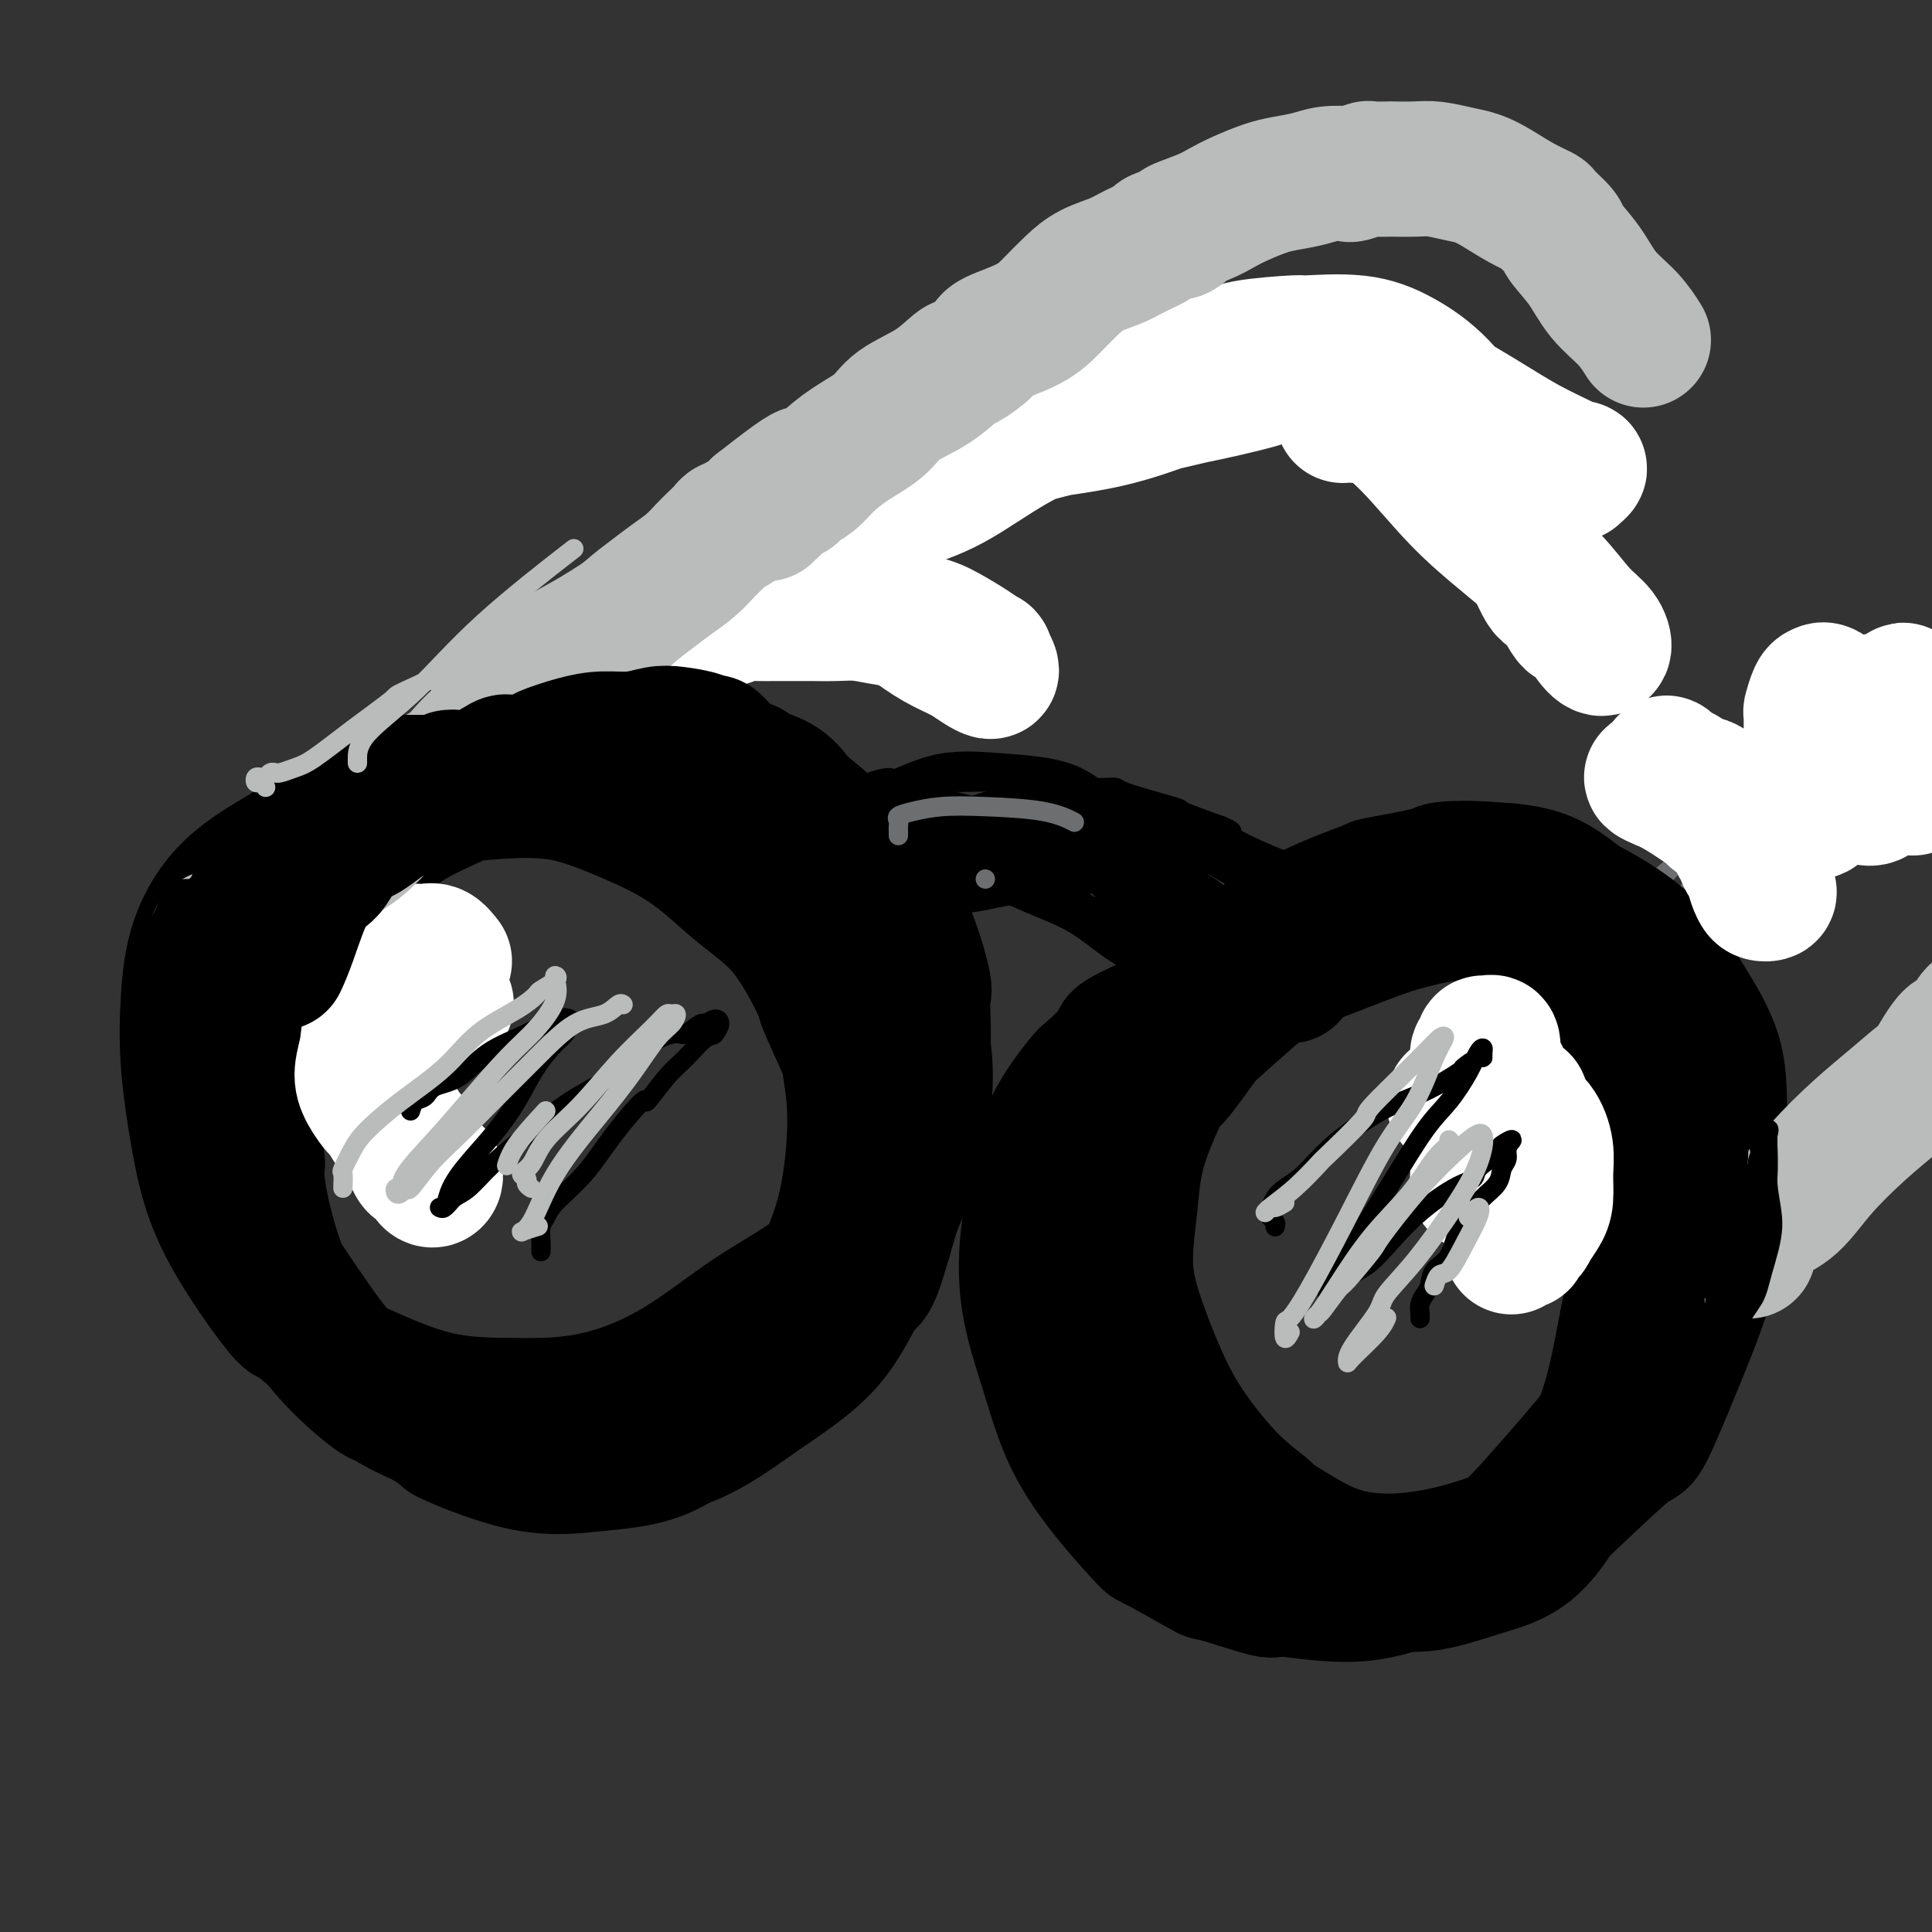 <svg viewBox='0 0 400 400' version='1.1' xmlns='http://www.w3.org/2000/svg' xmlns:xlink='http://www.w3.org/1999/xlink'><rect x="0" y="0" width="400" height="400" fill="#333333" stroke="none"/><g fill='none' stroke='#6D6E70' stroke-width='4' stroke-linecap='round' stroke-linejoin='round'><path d='M261,81c0.333,-1.970 0.665,-3.939 1,-5c0.335,-1.061 0.672,-1.212 1,-2c0.328,-0.788 0.648,-2.212 1,-3c0.352,-0.788 0.736,-0.940 1,-1c0.264,-0.060 0.409,-0.027 0,0c-0.409,0.027 -1.370,0.049 -2,0c-0.630,-0.049 -0.929,-0.167 -1,0c-0.071,0.167 0.085,0.621 0,1c-0.085,0.379 -0.412,0.683 -1,1c-0.588,0.317 -1.437,0.647 -2,1c-0.563,0.353 -0.841,0.729 -1,1c-0.159,0.271 -0.200,0.438 -1,1c-0.800,0.562 -2.359,1.520 -3,2c-0.641,0.480 -0.364,0.481 -1,1c-0.636,0.519 -2.186,1.556 -3,2c-0.814,0.444 -0.891,0.294 -2,1c-1.109,0.706 -3.252,2.267 -6,4c-2.748,1.733 -6.103,3.637 -9,5c-2.897,1.363 -5.335,2.185 -8,4c-2.665,1.815 -5.558,4.624 -9,7c-3.442,2.376 -7.435,4.321 -11,6c-3.565,1.679 -6.702,3.093 -10,5c-3.298,1.907 -6.758,4.308 -8,5c-1.242,0.692 -0.265,-0.325 -2,1c-1.735,1.325 -6.183,4.992 -10,7c-3.817,2.008 -7.004,2.357 -10,4c-2.996,1.643 -5.800,4.582 -9,7c-3.200,2.418 -6.797,4.316 -10,6c-3.203,1.684 -6.013,3.152 -9,5c-2.987,1.848 -6.150,4.074 -9,6c-2.850,1.926 -5.386,3.550 -8,5c-2.614,1.450 -5.307,2.725 -8,4'/><path d='M112,162c-24.697,14.686 -10.439,5.902 -5,3c5.439,-2.902 2.058,0.078 -1,2c-3.058,1.922 -5.793,2.786 -8,4c-2.207,1.214 -3.885,2.779 -6,4c-2.115,1.221 -4.667,2.099 -7,3c-2.333,0.901 -4.446,1.825 -6,3c-1.554,1.175 -2.549,2.601 -4,4c-1.451,1.399 -3.359,2.770 -5,4c-1.641,1.230 -3.016,2.319 -4,3c-0.984,0.681 -1.576,0.956 -2,1c-0.424,0.044 -0.678,-0.142 -1,0c-0.322,0.142 -0.712,0.611 -1,1c-0.288,0.389 -0.474,0.696 -1,1c-0.526,0.304 -1.392,0.604 -2,1c-0.608,0.396 -0.959,0.887 -1,1c-0.041,0.113 0.227,-0.151 0,0c-0.227,0.151 -0.948,0.717 -1,1c-0.052,0.283 0.565,0.283 1,0c0.435,-0.283 0.689,-0.849 1,-1c0.311,-0.151 0.678,0.113 1,0c0.322,-0.113 0.600,-0.603 1,-1c0.400,-0.397 0.922,-0.700 1,-1c0.078,-0.300 -0.288,-0.596 0,-1c0.288,-0.404 1.230,-0.917 2,-1c0.770,-0.083 1.368,0.262 2,0c0.632,-0.262 1.296,-1.132 2,-2c0.704,-0.868 1.446,-1.734 2,-2c0.554,-0.266 0.918,0.069 1,0c0.082,-0.069 -0.119,-0.543 0,-1c0.119,-0.457 0.558,-0.896 1,-1c0.442,-0.104 0.888,0.126 1,0c0.112,-0.126 -0.111,-0.607 0,-1c0.111,-0.393 0.555,-0.696 1,-1'/><path d='M74,185c2.726,-2.050 1.542,-1.175 1,-1c-0.542,0.175 -0.441,-0.350 0,-1c0.441,-0.650 1.222,-1.424 2,-2c0.778,-0.576 1.554,-0.953 2,-1c0.446,-0.047 0.563,0.235 1,0c0.437,-0.235 1.195,-0.986 2,-1c0.805,-0.014 1.659,0.710 2,1c0.341,0.290 0.171,0.145 0,0'/><path d='M68,180c0.934,-0.226 1.868,-0.453 3,-1c1.132,-0.547 2.464,-1.416 4,-2c1.536,-0.584 3.278,-0.884 6,-2c2.722,-1.116 6.426,-3.050 8,-4c1.574,-0.950 1.019,-0.918 4,-3c2.981,-2.082 9.500,-6.277 16,-11c6.500,-4.723 12.982,-9.973 20,-15c7.018,-5.027 14.571,-9.831 22,-15c7.429,-5.169 14.734,-10.702 22,-16c7.266,-5.298 14.494,-10.361 22,-15c7.506,-4.639 15.289,-8.854 22,-13c6.711,-4.146 12.350,-8.222 18,-11c5.650,-2.778 11.312,-4.257 16,-6c4.688,-1.743 8.403,-3.748 12,-5c3.597,-1.252 7.075,-1.749 10,-2c2.925,-0.251 5.298,-0.256 7,0c1.702,0.256 2.735,0.775 4,2c1.265,1.225 2.764,3.158 4,5c1.236,1.842 2.211,3.595 3,5c0.789,1.405 1.392,2.463 2,4c0.608,1.537 1.223,3.552 2,6c0.777,2.448 1.718,5.329 2,6c0.282,0.671 -0.093,-0.868 0,0c0.093,0.868 0.655,4.144 1,5c0.345,0.856 0.474,-0.709 1,0c0.526,0.709 1.450,3.693 2,6c0.550,2.307 0.725,3.936 1,5c0.275,1.064 0.648,1.564 1,2c0.352,0.436 0.683,0.807 1,1c0.317,0.193 0.621,0.206 1,0c0.379,-0.206 0.834,-0.633 1,-1c0.166,-0.367 0.045,-0.676 0,-1c-0.045,-0.324 -0.012,-0.664 0,-1c0.012,-0.336 0.003,-0.667 0,-1c-0.003,-0.333 -0.002,-0.666 0,-1'/><path d='M306,101c0.296,-0.699 0.036,0.054 0,0c-0.036,-0.054 0.151,-0.916 0,-2c-0.151,-1.084 -0.639,-2.391 -1,-3c-0.361,-0.609 -0.595,-0.521 -1,-1c-0.405,-0.479 -0.982,-1.524 -2,-2c-1.018,-0.476 -2.477,-0.385 -4,-1c-1.523,-0.615 -3.109,-1.938 -5,-3c-1.891,-1.062 -4.085,-1.862 -5,-2c-0.915,-0.138 -0.550,0.386 -2,0c-1.450,-0.386 -4.716,-1.683 -6,-2c-1.284,-0.317 -0.585,0.346 -2,0c-1.415,-0.346 -4.945,-1.701 -6,-2c-1.055,-0.299 0.363,0.457 -1,0c-1.363,-0.457 -5.508,-2.126 -9,-3c-3.492,-0.874 -6.331,-0.951 -9,-1c-2.669,-0.049 -5.168,-0.068 -8,0c-2.832,0.068 -5.998,0.225 -9,1c-3.002,0.775 -5.839,2.170 -9,3c-3.161,0.830 -6.646,1.096 -10,2c-3.354,0.904 -6.578,2.446 -8,3c-1.422,0.554 -1.041,0.120 -3,1c-1.959,0.880 -6.256,3.073 -8,4c-1.744,0.927 -0.935,0.588 -3,2c-2.065,1.412 -7.005,4.574 -9,6c-1.995,1.426 -1.046,1.117 -3,2c-1.954,0.883 -6.811,2.959 -11,6c-4.189,3.041 -7.712,7.046 -12,10c-4.288,2.954 -9.343,4.856 -14,8c-4.657,3.144 -8.917,7.529 -13,11c-4.083,3.471 -7.989,6.027 -12,9c-4.011,2.973 -8.126,6.363 -12,9c-3.874,2.637 -7.507,4.521 -9,5c-1.493,0.479 -0.844,-0.445 -3,1c-2.156,1.445 -7.115,5.261 -11,8c-3.885,2.739 -6.697,4.400 -8,5c-1.303,0.600 -1.098,0.139 -3,1c-1.902,0.861 -5.912,3.045 -9,5c-3.088,1.955 -5.254,3.680 -7,5c-1.746,1.320 -3.070,2.234 -4,3c-0.930,0.766 -1.465,1.383 -2,2'/><path d='M53,191c-7.990,5.083 0.034,0.291 4,-2c3.966,-2.291 3.875,-2.082 6,-3c2.125,-0.918 6.465,-2.964 8,-4c1.535,-1.036 0.265,-1.061 2,-2c1.735,-0.939 6.474,-2.793 11,-5c4.526,-2.207 8.840,-4.766 14,-8c5.160,-3.234 11.166,-7.144 17,-11c5.834,-3.856 11.497,-7.659 17,-11c5.503,-3.341 10.846,-6.219 16,-10c5.154,-3.781 10.119,-8.465 15,-12c4.881,-3.535 9.680,-5.922 14,-9c4.320,-3.078 8.162,-6.848 10,-8c1.838,-1.152 1.672,0.313 4,-1c2.328,-1.313 7.150,-5.404 9,-7c1.850,-1.596 0.727,-0.695 3,-2c2.273,-1.305 7.940,-4.814 10,-6c2.060,-1.186 0.512,-0.049 2,-1c1.488,-0.951 6.011,-3.992 10,-6c3.989,-2.008 7.445,-2.984 10,-4c2.555,-1.016 4.208,-2.071 7,-3c2.792,-0.929 6.724,-1.730 10,-2c3.276,-0.270 5.896,-0.007 9,0c3.104,0.007 6.691,-0.243 10,0c3.309,0.243 6.341,0.977 9,2c2.659,1.023 4.944,2.335 6,3c1.056,0.665 0.884,0.684 2,2c1.116,1.316 3.522,3.929 6,6c2.478,2.071 5.028,3.599 7,6c1.972,2.401 3.364,5.675 5,8c1.636,2.325 3.515,3.700 5,5c1.485,1.300 2.578,2.525 4,4c1.422,1.475 3.175,3.199 4,4c0.825,0.801 0.722,0.677 1,1c0.278,0.323 0.937,1.092 1,1c0.063,-0.092 -0.468,-1.046 -1,-2'/><path d='M320,114c6.244,6.057 1.856,2.201 0,0c-1.856,-2.201 -1.178,-2.745 -1,-3c0.178,-0.255 -0.142,-0.220 -1,-1c-0.858,-0.780 -2.253,-2.374 -4,-4c-1.747,-1.626 -3.847,-3.285 -6,-5c-2.153,-1.715 -4.358,-3.487 -7,-6c-2.642,-2.513 -5.720,-5.768 -9,-8c-3.280,-2.232 -6.761,-3.443 -10,-5c-3.239,-1.557 -6.236,-3.461 -9,-5c-2.764,-1.539 -5.294,-2.715 -6,-3c-0.706,-0.285 0.412,0.320 -1,0c-1.412,-0.320 -5.355,-1.563 -7,-2c-1.645,-0.437 -0.991,-0.066 -2,0c-1.009,0.066 -3.680,-0.174 -5,0c-1.320,0.174 -1.289,0.761 -3,1c-1.711,0.239 -5.162,0.130 -8,1c-2.838,0.870 -5.061,2.718 -8,5c-2.939,2.282 -6.593,4.997 -10,7c-3.407,2.003 -6.567,3.293 -10,6c-3.433,2.707 -7.139,6.830 -11,10c-3.861,3.170 -7.876,5.388 -12,8c-4.124,2.612 -8.358,5.619 -10,7c-1.642,1.381 -0.690,1.135 -3,3c-2.310,1.865 -7.880,5.839 -10,7c-2.120,1.161 -0.791,-0.492 -3,1c-2.209,1.492 -7.955,6.127 -10,8c-2.045,1.873 -0.389,0.983 -3,2c-2.611,1.017 -9.488,3.941 -15,7c-5.512,3.059 -9.658,6.253 -14,9c-4.342,2.747 -8.879,5.048 -13,7c-4.121,1.952 -7.824,3.556 -12,6c-4.176,2.444 -8.823,5.730 -13,8c-4.177,2.270 -7.885,3.525 -11,5c-3.115,1.475 -5.639,3.171 -7,4c-1.361,0.829 -1.559,0.790 -3,2c-1.441,1.210 -4.124,3.670 -6,5c-1.876,1.330 -2.946,1.532 -4,2c-1.054,0.468 -2.091,1.203 -3,2c-0.909,0.797 -1.688,1.656 -2,2c-0.312,0.344 -0.156,0.172 0,0'/><path d='M48,197c-15.933,9.309 -4.266,3.083 0,1c4.266,-2.083 1.132,-0.023 0,1c-1.132,1.023 -0.261,1.007 0,1c0.261,-0.007 -0.087,-0.006 0,0c0.087,0.006 0.608,0.017 1,0c0.392,-0.017 0.656,-0.061 1,0c0.344,0.061 0.768,0.226 1,0c0.232,-0.226 0.273,-0.842 0,-1c-0.273,-0.158 -0.859,0.144 -1,0c-0.141,-0.144 0.162,-0.732 0,-1c-0.162,-0.268 -0.789,-0.215 -1,0c-0.211,0.215 -0.005,0.594 0,1c0.005,0.406 -0.191,0.840 0,1c0.191,0.160 0.769,0.046 1,0c0.231,-0.046 0.116,-0.023 0,0'/><path d='M316,223c-0.330,-0.426 -0.661,-0.853 -1,-1c-0.339,-0.147 -0.687,-0.016 -1,0c-0.313,0.016 -0.591,-0.084 -1,0c-0.409,0.084 -0.949,0.353 -1,0c-0.051,-0.353 0.389,-1.329 1,-2c0.611,-0.671 1.395,-1.036 2,-2c0.605,-0.964 1.032,-2.525 2,-4c0.968,-1.475 2.478,-2.863 4,-5c1.522,-2.137 3.057,-5.021 5,-8c1.943,-2.979 4.293,-6.051 7,-9c2.707,-2.949 5.769,-5.773 7,-7c1.231,-1.227 0.630,-0.856 2,-2c1.370,-1.144 4.713,-3.804 6,-5c1.287,-1.196 0.520,-0.927 2,-2c1.480,-1.073 5.208,-3.487 8,-6c2.792,-2.513 4.647,-5.125 7,-7c2.353,-1.875 5.202,-3.013 8,-4c2.798,-0.987 5.544,-1.823 8,-3c2.456,-1.177 4.620,-2.694 7,-4c2.380,-1.306 4.976,-2.402 7,-3c2.024,-0.598 3.478,-0.697 5,-1c1.522,-0.303 3.113,-0.811 4,-1c0.887,-0.189 1.071,-0.061 2,0c0.929,0.061 2.604,0.055 4,0c1.396,-0.055 2.512,-0.158 3,0c0.488,0.158 0.348,0.579 1,1c0.652,0.421 2.098,0.842 3,1c0.902,0.158 1.261,0.052 2,0c0.739,-0.052 1.857,-0.052 3,0c1.143,0.052 2.312,0.155 3,0c0.688,-0.155 0.896,-0.567 1,-1c0.104,-0.433 0.105,-0.886 0,-1c-0.105,-0.114 -0.316,0.110 -1,0c-0.684,-0.110 -1.842,-0.555 -3,-1'/><path d='M422,146c-1.009,-0.500 -2.033,-0.249 -3,0c-0.967,0.249 -1.878,0.496 -3,1c-1.122,0.504 -2.456,1.266 -5,2c-2.544,0.734 -6.299,1.442 -10,3c-3.701,1.558 -7.347,3.967 -12,6c-4.653,2.033 -10.313,3.691 -15,6c-4.687,2.309 -8.401,5.270 -10,7c-1.599,1.730 -1.084,2.230 -3,4c-1.916,1.770 -6.263,4.810 -8,6c-1.737,1.190 -0.863,0.528 -3,3c-2.137,2.472 -7.284,8.077 -12,13c-4.716,4.923 -8.999,9.163 -13,13c-4.001,3.837 -7.718,7.269 -11,11c-3.282,3.731 -6.129,7.759 -8,10c-1.871,2.241 -2.767,2.696 -3,3c-0.233,0.304 0.196,0.458 1,0c0.804,-0.458 1.983,-1.530 4,-4c2.017,-2.470 4.874,-6.340 8,-11c3.126,-4.660 6.523,-10.110 8,-12c1.477,-1.890 1.034,-0.218 4,-4c2.966,-3.782 9.342,-13.016 16,-21c6.658,-7.984 13.598,-14.717 20,-20c6.402,-5.283 12.265,-9.114 18,-12c5.735,-2.886 11.341,-4.826 16,-6c4.659,-1.174 8.373,-1.583 12,-2c3.627,-0.417 7.169,-0.843 9,-1c1.831,-0.157 1.952,-0.045 2,0c0.048,0.045 0.024,0.022 0,0'/></g>
<g fill='none' stroke='#000000' stroke-width='28' stroke-linecap='round' stroke-linejoin='round'><path d='M75,195c-1.414,-0.242 -2.827,-0.484 -5,-1c-2.173,-0.516 -5.105,-1.306 -7,-1c-1.895,0.306 -2.752,1.709 -4,3c-1.248,1.291 -2.887,2.471 -4,4c-1.113,1.529 -1.698,3.406 -3,6c-1.302,2.594 -3.320,5.903 -4,9c-0.680,3.097 -0.023,5.980 0,9c0.023,3.020 -0.588,6.177 0,10c0.588,3.823 2.377,8.314 3,10c0.623,1.686 0.081,0.568 1,3c0.919,2.432 3.300,8.413 4,11c0.700,2.587 -0.281,1.779 1,4c1.281,2.221 4.825,7.471 8,12c3.175,4.529 5.981,8.336 10,11c4.019,2.664 9.250,4.184 14,5c4.750,0.816 9.019,0.926 14,1c4.981,0.074 10.673,0.110 16,0c5.327,-0.110 10.290,-0.365 15,-1c4.710,-0.635 9.168,-1.649 14,-3c4.832,-1.351 10.037,-3.040 14,-6c3.963,-2.960 6.685,-7.190 8,-9c1.315,-1.810 1.225,-1.199 3,-3c1.775,-1.801 5.417,-6.015 7,-8c1.583,-1.985 1.107,-1.740 2,-4c0.893,-2.260 3.156,-7.024 5,-12c1.844,-4.976 3.270,-10.165 4,-15c0.730,-4.835 0.764,-9.317 0,-14c-0.764,-4.683 -2.325,-9.568 -4,-14c-1.675,-4.432 -3.463,-8.412 -6,-12c-2.537,-3.588 -5.823,-6.783 -7,-8c-1.177,-1.217 -0.243,-0.457 -2,-2c-1.757,-1.543 -6.204,-5.390 -8,-7c-1.796,-1.610 -0.942,-0.982 -3,-2c-2.058,-1.018 -7.026,-3.682 -9,-5c-1.974,-1.318 -0.952,-1.292 -3,-2c-2.048,-0.708 -7.167,-2.152 -12,-3c-4.833,-0.848 -9.381,-1.099 -14,-1c-4.619,0.099 -9.310,0.550 -14,1'/><path d='M109,161c-8.284,-0.057 -8.993,1.299 -12,3c-3.007,1.701 -8.311,3.747 -12,6c-3.689,2.253 -5.764,4.715 -7,6c-1.236,1.285 -1.634,1.394 -3,3c-1.366,1.606 -3.699,4.708 -5,6c-1.301,1.292 -1.570,0.775 -3,3c-1.430,2.225 -4.020,7.192 -5,9c-0.980,1.808 -0.349,0.459 -1,3c-0.651,2.541 -2.583,8.974 -4,14c-1.417,5.026 -2.320,8.644 -3,13c-0.680,4.356 -1.137,9.449 -1,14c0.137,4.551 0.867,8.558 2,13c1.133,4.442 2.667,9.317 5,14c2.333,4.683 5.464,9.173 9,13c3.536,3.827 7.475,6.992 9,8c1.525,1.008 0.635,-0.139 3,1c2.365,1.139 7.985,4.564 10,6c2.015,1.436 0.423,0.882 3,2c2.577,1.118 9.321,3.909 15,5c5.679,1.091 10.293,0.481 15,0c4.707,-0.481 9.509,-0.835 14,-3c4.491,-2.165 8.672,-6.143 13,-10c4.328,-3.857 8.802,-7.594 12,-12c3.198,-4.406 5.120,-9.480 7,-14c1.880,-4.520 3.718,-8.484 5,-14c1.282,-5.516 2.009,-12.582 2,-18c-0.009,-5.418 -0.753,-9.189 -1,-11c-0.247,-1.811 0.003,-1.663 -1,-4c-1.003,-2.337 -3.258,-7.158 -4,-9c-0.742,-1.842 0.029,-0.705 -1,-3c-1.029,-2.295 -3.857,-8.024 -7,-12c-3.143,-3.976 -6.600,-6.201 -10,-9c-3.400,-2.799 -6.743,-6.172 -11,-9c-4.257,-2.828 -9.429,-5.112 -14,-7c-4.571,-1.888 -8.543,-3.382 -13,-4c-4.457,-0.618 -9.401,-0.362 -14,0c-4.599,0.362 -8.854,0.828 -11,1c-2.146,0.172 -2.185,0.049 -5,1c-2.815,0.951 -8.408,2.975 -14,5'/><path d='M71,171c-6.858,1.944 -9.004,3.305 -10,4c-0.996,0.695 -0.843,0.723 -3,2c-2.157,1.277 -6.625,3.801 -10,7c-3.375,3.199 -5.656,7.073 -7,11c-1.344,3.927 -1.751,7.909 -2,12c-0.249,4.091 -0.340,8.292 0,13c0.340,4.708 1.110,9.924 2,15c0.890,5.076 1.901,10.013 4,15c2.099,4.987 5.286,10.024 8,14c2.714,3.976 4.953,6.890 6,8c1.047,1.110 0.900,0.416 3,2c2.100,1.584 6.447,5.444 8,7c1.553,1.556 0.313,0.806 3,2c2.687,1.194 9.303,4.332 15,6c5.697,1.668 10.476,1.868 16,2c5.524,0.132 11.792,0.198 18,-1c6.208,-1.198 12.355,-3.661 18,-7c5.645,-3.339 10.788,-7.556 16,-11c5.212,-3.444 10.492,-6.115 15,-10c4.508,-3.885 8.245,-8.984 11,-14c2.755,-5.016 4.530,-9.947 6,-15c1.470,-5.053 2.635,-10.227 3,-15c0.365,-4.773 -0.071,-9.146 0,-11c0.071,-1.854 0.650,-1.188 0,-4c-0.650,-2.812 -2.529,-9.101 -5,-14c-2.471,-4.899 -5.535,-8.407 -9,-12c-3.465,-3.593 -7.333,-7.271 -11,-10c-3.667,-2.729 -7.133,-4.510 -11,-6c-3.867,-1.490 -8.134,-2.689 -13,-4c-4.866,-1.311 -10.329,-2.733 -15,-3c-4.671,-0.267 -8.548,0.621 -10,1c-1.452,0.379 -0.477,0.250 -3,1c-2.523,0.750 -8.543,2.381 -11,3c-2.457,0.619 -1.349,0.228 -4,1c-2.651,0.772 -9.060,2.708 -14,5c-4.940,2.292 -8.411,4.941 -12,8c-3.589,3.059 -7.294,6.530 -11,10'/><path d='M62,183c-4.933,5.149 -5.766,9.020 -7,13c-1.234,3.980 -2.870,8.068 -4,13c-1.130,4.932 -1.754,10.707 -2,16c-0.246,5.293 -0.113,10.105 0,12c0.113,1.895 0.206,0.874 1,4c0.794,3.126 2.291,10.401 3,13c0.709,2.599 0.631,0.524 2,3c1.369,2.476 4.184,9.504 5,12c0.816,2.496 -0.367,0.460 2,3c2.367,2.540 8.283,9.657 13,14c4.717,4.343 8.235,5.912 13,8c4.765,2.088 10.776,4.694 17,6c6.224,1.306 12.662,1.311 19,1c6.338,-0.311 12.578,-0.939 18,-3c5.422,-2.061 10.028,-5.553 15,-9c4.972,-3.447 10.312,-6.847 14,-11c3.688,-4.153 5.724,-9.060 7,-11c1.276,-1.940 1.792,-0.914 3,-4c1.208,-3.086 3.108,-10.284 4,-13c0.892,-2.716 0.774,-0.949 1,-4c0.226,-3.051 0.794,-10.919 1,-14c0.206,-3.081 0.050,-1.377 0,-5c-0.050,-3.623 0.005,-12.575 -1,-19c-1.005,-6.425 -3.069,-10.323 -6,-15c-2.931,-4.677 -6.729,-10.135 -10,-14c-3.271,-3.865 -6.016,-6.139 -10,-9c-3.984,-2.861 -9.206,-6.311 -14,-8c-4.794,-1.689 -9.158,-1.618 -14,-2c-4.842,-0.382 -10.162,-1.218 -15,-1c-4.838,0.218 -9.194,1.491 -11,2c-1.806,0.509 -1.061,0.255 -4,1c-2.939,0.745 -9.561,2.490 -15,5c-5.439,2.510 -9.695,5.786 -14,9c-4.305,3.214 -8.659,6.367 -12,10c-3.341,3.633 -5.669,7.747 -8,12c-2.331,4.253 -4.666,8.645 -6,13c-1.334,4.355 -1.667,8.673 -1,13c0.667,4.327 2.333,8.664 4,13'/><path d='M50,237c1.133,4.933 2.467,4.267 3,4c0.533,-0.267 0.267,-0.133 0,0'/><path d='M267,202c-4.782,-0.045 -9.564,-0.090 -13,1c-3.436,1.090 -5.528,3.316 -8,5c-2.472,1.684 -5.326,2.827 -8,4c-2.674,1.173 -5.167,2.378 -6,3c-0.833,0.622 -0.005,0.662 -1,2c-0.995,1.338 -3.814,3.975 -5,5c-1.186,1.025 -0.737,0.437 -2,2c-1.263,1.563 -4.236,5.276 -6,9c-1.764,3.724 -2.320,7.460 -3,11c-0.680,3.540 -1.483,6.884 -2,11c-0.517,4.116 -0.747,9.006 0,14c0.747,4.994 2.472,10.093 4,15c1.528,4.907 2.860,9.621 5,14c2.140,4.379 5.089,8.424 8,12c2.911,3.576 5.783,6.683 7,8c1.217,1.317 0.777,0.845 3,2c2.223,1.155 7.109,3.938 9,5c1.891,1.062 0.786,0.402 3,1c2.214,0.598 7.746,2.452 10,3c2.254,0.548 1.232,-0.210 4,0c2.768,0.210 9.328,1.389 15,1c5.672,-0.389 10.456,-2.344 15,-4c4.544,-1.656 8.847,-3.013 13,-6c4.153,-2.987 8.157,-7.605 12,-12c3.843,-4.395 7.527,-8.566 11,-13c3.473,-4.434 6.736,-9.132 9,-14c2.264,-4.868 3.530,-9.906 5,-15c1.470,-5.094 3.143,-10.245 4,-15c0.857,-4.755 0.897,-9.116 1,-11c0.103,-1.884 0.268,-1.291 0,-4c-0.268,-2.709 -0.968,-8.718 -2,-14c-1.032,-5.282 -2.395,-9.835 -4,-14c-1.605,-4.165 -3.451,-7.941 -6,-11c-2.549,-3.059 -5.802,-5.400 -9,-8c-3.198,-2.600 -6.342,-5.457 -10,-7c-3.658,-1.543 -7.829,-1.771 -12,-2'/><path d='M308,180c-3.873,-0.338 -7.555,-0.183 -9,0c-1.445,0.183 -0.652,0.395 -3,1c-2.348,0.605 -7.838,1.602 -10,2c-2.162,0.398 -0.996,0.197 -3,1c-2.004,0.803 -7.179,2.610 -12,5c-4.821,2.390 -9.290,5.362 -13,8c-3.710,2.638 -6.662,4.942 -10,8c-3.338,3.058 -7.062,6.869 -10,10c-2.938,3.131 -5.092,5.582 -7,9c-1.908,3.418 -3.571,7.805 -5,12c-1.429,4.195 -2.623,8.199 -3,12c-0.377,3.801 0.063,7.399 0,9c-0.063,1.601 -0.630,1.206 0,4c0.630,2.794 2.455,8.778 3,11c0.545,2.222 -0.192,0.680 1,3c1.192,2.320 4.312,8.500 7,13c2.688,4.500 4.943,7.321 8,11c3.057,3.679 6.914,8.217 11,12c4.086,3.783 8.400,6.812 13,9c4.600,2.188 9.488,3.534 14,5c4.512,1.466 8.650,3.052 13,3c4.350,-0.052 8.911,-1.740 13,-3c4.089,-1.260 7.706,-2.091 11,-5c3.294,-2.909 6.265,-7.896 9,-13c2.735,-5.104 5.232,-10.327 7,-16c1.768,-5.673 2.805,-11.798 4,-18c1.195,-6.202 2.548,-12.481 3,-18c0.452,-5.519 0.002,-10.277 0,-15c-0.002,-4.723 0.443,-9.410 0,-14c-0.443,-4.590 -1.773,-9.083 -3,-13c-1.227,-3.917 -2.351,-7.257 -4,-10c-1.649,-2.743 -3.821,-4.887 -5,-6c-1.179,-1.113 -1.363,-1.193 -3,-2c-1.637,-0.807 -4.728,-2.340 -6,-3c-1.272,-0.660 -0.727,-0.447 -3,-1c-2.273,-0.553 -7.364,-1.872 -12,-2c-4.636,-0.128 -8.818,0.936 -13,2'/><path d='M291,191c-4.547,1.211 -9.415,3.239 -14,5c-4.585,1.761 -8.887,3.254 -13,6c-4.113,2.746 -8.039,6.743 -12,10c-3.961,3.257 -7.958,5.773 -11,9c-3.042,3.227 -5.128,7.165 -7,11c-1.872,3.835 -3.531,7.567 -4,9c-0.469,1.433 0.250,0.568 0,3c-0.250,2.432 -1.470,8.163 -2,10c-0.530,1.837 -0.370,-0.220 0,2c0.370,2.220 0.951,8.717 2,14c1.049,5.283 2.567,9.352 5,13c2.433,3.648 5.782,6.874 9,11c3.218,4.126 6.307,9.150 10,13c3.693,3.850 7.991,6.525 12,9c4.009,2.475 7.728,4.748 12,6c4.272,1.252 9.098,1.482 14,1c4.902,-0.482 9.881,-1.675 14,-3c4.119,-1.325 7.380,-2.783 9,-3c1.620,-0.217 1.600,0.806 4,-1c2.400,-1.806 7.219,-6.440 11,-10c3.781,-3.560 6.523,-6.047 8,-7c1.477,-0.953 1.688,-0.374 3,-3c1.312,-2.626 3.726,-8.458 6,-14c2.274,-5.542 4.410,-10.792 6,-16c1.590,-5.208 2.635,-10.372 3,-16c0.365,-5.628 0.052,-11.718 0,-17c-0.052,-5.282 0.159,-9.754 -1,-14c-1.159,-4.246 -3.688,-8.264 -6,-12c-2.312,-3.736 -4.409,-7.190 -7,-10c-2.591,-2.810 -5.678,-4.977 -9,-7c-3.322,-2.023 -6.879,-3.904 -11,-5c-4.121,-1.096 -8.806,-1.407 -13,-1c-4.194,0.407 -7.898,1.533 -12,3c-4.102,1.467 -8.600,3.276 -13,5c-4.400,1.724 -8.700,3.362 -13,5'/><path d='M271,197c-8.118,3.335 -9.414,5.171 -12,8c-2.586,2.829 -6.461,6.650 -8,8c-1.539,1.350 -0.740,0.228 -2,2c-1.260,1.772 -4.577,6.438 -6,8c-1.423,1.562 -0.952,0.021 -2,2c-1.048,1.979 -3.615,7.477 -5,12c-1.385,4.523 -1.589,8.070 -2,12c-0.411,3.930 -1.029,8.244 -1,12c0.029,3.756 0.705,6.953 2,11c1.295,4.047 3.208,8.943 5,13c1.792,4.057 3.464,7.274 6,11c2.536,3.726 5.937,7.962 9,11c3.063,3.038 5.789,4.877 7,6c1.211,1.123 0.906,1.529 3,3c2.094,1.471 6.588,4.007 8,5c1.412,0.993 -0.257,0.443 2,1c2.257,0.557 8.442,2.221 13,3c4.558,0.779 7.490,0.673 11,0c3.510,-0.673 7.599,-1.912 12,-5c4.401,-3.088 9.115,-8.025 11,-10c1.885,-1.975 0.943,-0.987 0,0'/></g>
<g fill='none' stroke='#FFFFFF' stroke-width='28' stroke-linecap='round' stroke-linejoin='round'><path d='M302,229c0.139,-0.436 0.278,-0.872 0,-1c-0.278,-0.128 -0.974,0.051 -1,0c-0.026,-0.051 0.619,-0.334 1,0c0.381,0.334 0.498,1.283 1,2c0.502,0.717 1.388,1.200 2,2c0.612,0.800 0.948,1.916 1,3c0.052,1.084 -0.181,2.136 0,3c0.181,0.864 0.777,1.541 1,2c0.223,0.459 0.074,0.701 0,1c-0.074,0.299 -0.072,0.656 0,1c0.072,0.344 0.216,0.675 0,1c-0.216,0.325 -0.791,0.644 -1,1c-0.209,0.356 -0.053,0.750 0,1c0.053,0.250 0.004,0.357 0,0c-0.004,-0.357 0.036,-1.178 0,-2c-0.036,-0.822 -0.150,-1.646 0,-3c0.150,-1.354 0.562,-3.238 1,-5c0.438,-1.762 0.902,-3.402 1,-4c0.098,-0.598 -0.169,-0.154 0,-1c0.169,-0.846 0.775,-2.983 1,-4c0.225,-1.017 0.070,-0.914 0,-2c-0.070,-1.086 -0.056,-3.360 0,-5c0.056,-1.640 0.155,-2.647 0,-3c-0.155,-0.353 -0.563,-0.052 -1,0c-0.437,0.052 -0.902,-0.143 -1,0c-0.098,0.143 0.173,0.626 0,1c-0.173,0.374 -0.790,0.639 -1,1c-0.210,0.361 -0.015,0.817 0,1c0.015,0.183 -0.151,0.093 0,0c0.151,-0.093 0.618,-0.190 1,0c0.382,0.190 0.680,0.667 1,1c0.320,0.333 0.663,0.524 1,1c0.337,0.476 0.669,1.238 1,2'/><path d='M310,223c0.802,0.830 0.807,0.406 1,1c0.193,0.594 0.573,2.208 1,3c0.427,0.792 0.899,0.764 1,1c0.101,0.236 -0.171,0.737 0,1c0.171,0.263 0.784,0.288 1,0c0.216,-0.288 0.034,-0.889 0,-1c-0.034,-0.111 0.078,0.267 0,0c-0.078,-0.267 -0.347,-1.179 -1,-2c-0.653,-0.821 -1.689,-1.550 -2,-2c-0.311,-0.450 0.102,-0.622 0,-1c-0.102,-0.378 -0.718,-0.963 -1,-1c-0.282,-0.037 -0.231,0.475 0,1c0.231,0.525 0.640,1.063 1,2c0.360,0.937 0.670,2.273 1,3c0.330,0.727 0.680,0.845 1,1c0.320,0.155 0.608,0.346 1,1c0.392,0.654 0.886,1.769 1,2c0.114,0.231 -0.152,-0.423 0,0c0.152,0.423 0.721,1.921 1,3c0.279,1.079 0.267,1.737 0,2c-0.267,0.263 -0.789,0.130 -1,0c-0.211,-0.130 -0.110,-0.259 0,-1c0.110,-0.741 0.230,-2.095 0,-3c-0.230,-0.905 -0.810,-1.361 -1,-2c-0.190,-0.639 0.011,-1.460 0,-2c-0.011,-0.540 -0.234,-0.799 0,-1c0.234,-0.201 0.924,-0.344 1,0c0.076,0.344 -0.462,1.177 0,2c0.462,0.823 1.926,1.637 3,3c1.074,1.363 1.760,3.274 2,5c0.240,1.726 0.033,3.267 0,5c-0.033,1.733 0.106,3.659 0,5c-0.106,1.341 -0.459,2.097 -1,3c-0.541,0.903 -1.271,1.951 -2,3'/><path d='M317,254c-0.929,2.576 -1.752,1.016 -2,1c-0.248,-0.016 0.078,1.511 0,2c-0.078,0.489 -0.559,-0.061 -1,0c-0.441,0.061 -0.840,0.732 -1,1c-0.160,0.268 -0.080,0.134 0,0'/><path d='M345,160c0.023,-0.288 0.045,-0.577 0,-1c-0.045,-0.423 -0.158,-0.981 0,-1c0.158,-0.019 0.585,0.501 1,1c0.415,0.499 0.816,0.979 1,1c0.184,0.021 0.152,-0.415 1,0c0.848,0.415 2.577,1.681 3,2c0.423,0.319 -0.460,-0.310 0,0c0.460,0.310 2.264,1.557 3,2c0.736,0.443 0.406,0.081 1,1c0.594,0.919 2.114,3.118 3,5c0.886,1.882 1.138,3.446 2,5c0.862,1.554 2.333,3.096 3,4c0.667,0.904 0.530,1.170 1,2c0.470,0.830 1.547,2.226 2,3c0.453,0.774 0.281,0.927 0,1c-0.281,0.073 -0.671,0.065 -1,0c-0.329,-0.065 -0.597,-0.186 -1,-1c-0.403,-0.814 -0.940,-2.320 -1,-3c-0.060,-0.680 0.357,-0.532 0,-1c-0.357,-0.468 -1.489,-1.551 -2,-3c-0.511,-1.449 -0.403,-3.264 -1,-5c-0.597,-1.736 -1.901,-3.393 -3,-5c-1.099,-1.607 -1.994,-3.162 -3,-4c-1.006,-0.838 -2.123,-0.958 -3,-1c-0.877,-0.042 -1.514,-0.007 -2,0c-0.486,0.007 -0.820,-0.013 -1,0c-0.180,0.013 -0.205,0.058 0,0c0.205,-0.058 0.641,-0.218 1,0c0.359,0.218 0.641,0.815 1,1c0.359,0.185 0.795,-0.041 1,0c0.205,0.041 0.178,0.348 1,1c0.822,0.652 2.491,1.647 4,2c1.509,0.353 2.857,0.064 4,1c1.143,0.936 2.079,3.096 3,4c0.921,0.904 1.825,0.551 2,1c0.175,0.449 -0.379,1.700 -1,2c-0.621,0.300 -1.311,-0.350 -2,-1'/><path d='M362,173c-0.073,0.730 -1.254,-0.445 -2,-1c-0.746,-0.555 -1.057,-0.491 -2,-1c-0.943,-0.509 -2.520,-1.590 -3,-2c-0.480,-0.410 0.136,-0.149 -1,-1c-1.136,-0.851 -4.024,-2.814 -6,-4c-1.976,-1.186 -3.041,-1.594 -4,-2c-0.959,-0.406 -1.814,-0.809 -2,-1c-0.186,-0.191 0.295,-0.172 1,0c0.705,0.172 1.633,0.495 3,1c1.367,0.505 3.173,1.192 5,2c1.827,0.808 3.675,1.737 4,2c0.325,0.263 -0.873,-0.140 0,0c0.873,0.140 3.815,0.822 5,1c1.185,0.178 0.611,-0.147 2,0c1.389,0.147 4.740,0.766 6,1c1.260,0.234 0.429,0.082 1,0c0.571,-0.082 2.542,-0.094 4,0c1.458,0.094 2.401,0.295 3,0c0.599,-0.295 0.854,-1.085 1,-2c0.146,-0.915 0.183,-1.954 0,-3c-0.183,-1.046 -0.585,-2.099 -1,-3c-0.415,-0.901 -0.844,-1.650 -1,-3c-0.156,-1.350 -0.039,-3.300 0,-4c0.039,-0.700 -0.000,-0.149 0,-1c0.000,-0.851 0.041,-3.105 0,-4c-0.041,-0.895 -0.162,-0.431 0,-1c0.162,-0.569 0.607,-2.170 1,-3c0.393,-0.830 0.736,-0.888 1,-1c0.264,-0.112 0.451,-0.277 1,0c0.549,0.277 1.461,0.995 2,2c0.539,1.005 0.707,2.297 1,4c0.293,1.703 0.712,3.817 1,6c0.288,2.183 0.445,4.434 1,6c0.555,1.566 1.508,2.446 2,3c0.492,0.554 0.524,0.782 1,1c0.476,0.218 1.395,0.426 2,0c0.605,-0.426 0.894,-1.484 1,-2c0.106,-0.516 0.028,-0.489 0,-1c-0.028,-0.511 -0.008,-1.561 0,-2c0.008,-0.439 0.002,-0.268 0,-1c-0.002,-0.732 -0.001,-2.366 0,-4'/><path d='M389,155c0.169,-2.753 0.091,-4.635 0,-6c-0.091,-1.365 -0.193,-2.212 0,-3c0.193,-0.788 0.683,-1.515 1,-1c0.317,0.515 0.462,2.274 1,4c0.538,1.726 1.468,3.418 2,4c0.532,0.582 0.664,0.052 1,1c0.336,0.948 0.876,3.374 1,4c0.124,0.626 -0.167,-0.547 0,0c0.167,0.547 0.792,2.813 1,4c0.208,1.187 -0.001,1.296 0,1c0.001,-0.296 0.210,-0.997 0,-2c-0.210,-1.003 -0.841,-2.307 -1,-4c-0.159,-1.693 0.154,-3.773 0,-6c-0.154,-2.227 -0.773,-4.601 -1,-6c-0.227,-1.399 -0.060,-1.824 0,-2c0.060,-0.176 0.015,-0.104 0,1c-0.015,1.104 0.000,3.240 0,4c-0.000,0.760 -0.016,0.145 0,1c0.016,0.855 0.064,3.182 0,4c-0.064,0.818 -0.241,0.128 0,1c0.241,0.872 0.900,3.306 1,5c0.100,1.694 -0.358,2.648 0,3c0.358,0.352 1.531,0.100 2,0c0.469,-0.100 0.235,-0.050 0,0'/><path d='M92,199c-0.664,-0.850 -1.328,-1.700 -2,-2c-0.672,-0.300 -1.351,-0.049 -2,0c-0.649,0.049 -1.269,-0.105 -2,0c-0.731,0.105 -1.573,0.470 -2,1c-0.427,0.530 -0.437,1.224 -1,2c-0.563,0.776 -1.678,1.634 -2,2c-0.322,0.366 0.149,0.238 0,1c-0.149,0.762 -0.920,2.412 -1,3c-0.080,0.588 0.530,0.113 0,1c-0.530,0.887 -2.200,3.138 -3,5c-0.800,1.862 -0.731,3.337 -1,5c-0.269,1.663 -0.877,3.515 -1,5c-0.123,1.485 0.238,2.603 1,4c0.762,1.397 1.924,3.074 3,4c1.076,0.926 2.067,1.101 3,2c0.933,0.899 1.809,2.522 2,3c0.191,0.478 -0.303,-0.189 0,0c0.303,0.189 1.405,1.235 2,2c0.595,0.765 0.685,1.248 1,2c0.315,0.752 0.856,1.774 1,2c0.144,0.226 -0.108,-0.344 0,0c0.108,0.344 0.576,1.603 1,2c0.424,0.397 0.804,-0.066 1,0c0.196,0.066 0.208,0.662 0,1c-0.208,0.338 -0.635,0.419 -1,0c-0.365,-0.419 -0.668,-1.336 -1,-2c-0.332,-0.664 -0.693,-1.075 -1,-1c-0.307,0.075 -0.559,0.634 -1,0c-0.441,-0.634 -1.071,-2.463 -2,-4c-0.929,-1.537 -2.156,-2.783 -3,-4c-0.844,-1.217 -1.304,-2.405 -2,-4c-0.696,-1.595 -1.627,-3.599 -2,-5c-0.373,-1.401 -0.186,-2.201 0,-3'/><path d='M77,221c-0.644,-2.279 -0.252,-1.977 0,-2c0.252,-0.023 0.366,-0.373 1,-1c0.634,-0.627 1.789,-1.533 2,-2c0.211,-0.467 -0.521,-0.497 0,-1c0.521,-0.503 2.294,-1.480 3,-2c0.706,-0.520 0.344,-0.583 1,-1c0.656,-0.417 2.331,-1.189 4,-2c1.669,-0.811 3.334,-1.660 4,-2c0.666,-0.340 0.333,-0.170 0,0'/><path d='M146,129c-1.518,-1.249 -3.036,-2.499 -4,-3c-0.964,-0.501 -1.372,-0.254 -2,0c-0.628,0.254 -1.474,0.516 -2,1c-0.526,0.484 -0.732,1.191 -1,2c-0.268,0.809 -0.600,1.720 -1,2c-0.400,0.280 -0.869,-0.071 -1,0c-0.131,0.071 0.077,0.565 0,1c-0.077,0.435 -0.440,0.810 0,1c0.440,0.190 1.682,0.195 2,0c0.318,-0.195 -0.287,-0.591 0,-1c0.287,-0.409 1.465,-0.831 2,-1c0.535,-0.169 0.425,-0.087 1,0c0.575,0.087 1.834,0.177 3,0c1.166,-0.177 2.240,-0.622 3,-1c0.760,-0.378 1.206,-0.690 2,-1c0.794,-0.310 1.938,-0.619 3,-1c1.062,-0.381 2.044,-0.834 3,-1c0.956,-0.166 1.885,-0.044 3,0c1.115,0.044 2.414,0.012 3,0c0.586,-0.012 0.459,-0.003 1,0c0.541,0.003 1.749,-0.000 3,0c1.251,0.000 2.544,0.003 3,0c0.456,-0.003 0.074,-0.013 1,0c0.926,0.013 3.159,0.047 5,0c1.841,-0.047 3.290,-0.175 5,0c1.710,0.175 3.681,0.654 6,1c2.319,0.346 4.984,0.560 7,1c2.016,0.440 3.381,1.105 5,2c1.619,0.895 3.493,2.020 5,3c1.507,0.980 2.647,1.816 3,2c0.353,0.184 -0.082,-0.282 0,0c0.082,0.282 0.682,1.313 1,2c0.318,0.687 0.355,1.031 0,1c-0.355,-0.031 -1.101,-0.437 -2,-1c-0.899,-0.563 -1.949,-1.281 -3,-2'/><path d='M200,136c-1.857,-0.960 -4.001,-1.861 -6,-3c-1.999,-1.139 -3.854,-2.516 -6,-4c-2.146,-1.484 -4.582,-3.074 -7,-5c-2.418,-1.926 -4.816,-4.188 -7,-6c-2.184,-1.812 -4.154,-3.174 -5,-4c-0.846,-0.826 -0.568,-1.115 -1,-2c-0.432,-0.885 -1.575,-2.364 -2,-3c-0.425,-0.636 -0.133,-0.427 0,-1c0.133,-0.573 0.109,-1.928 1,-3c0.891,-1.072 2.699,-1.860 5,-3c2.301,-1.140 5.094,-2.632 9,-4c3.906,-1.368 8.926,-2.612 14,-4c5.074,-1.388 10.204,-2.919 16,-4c5.796,-1.081 12.260,-1.714 18,-3c5.740,-1.286 10.756,-3.227 13,-4c2.244,-0.773 1.715,-0.378 5,-1c3.285,-0.622 10.384,-2.261 13,-3c2.616,-0.739 0.748,-0.576 3,-1c2.252,-0.424 8.623,-1.433 11,-2c2.377,-0.567 0.760,-0.691 2,-1c1.240,-0.309 5.336,-0.803 8,-1c2.664,-0.197 3.896,-0.098 4,0c0.104,0.098 -0.920,0.194 -3,0c-2.080,-0.194 -5.214,-0.679 -9,0c-3.786,0.679 -8.223,2.521 -13,4c-4.777,1.479 -9.895,2.594 -16,4c-6.105,1.406 -13.197,3.104 -21,5c-7.803,1.896 -16.317,3.990 -22,6c-5.683,2.010 -8.534,3.934 -10,5c-1.466,1.066 -1.546,1.272 -3,2c-1.454,0.728 -4.283,1.978 -6,3c-1.717,1.022 -2.324,1.816 -2,2c0.324,0.184 1.579,-0.244 4,-1c2.421,-0.756 6.010,-1.842 10,-4c3.990,-2.158 8.382,-5.389 13,-8c4.618,-2.611 9.462,-4.603 15,-7c5.538,-2.397 11.769,-5.198 18,-8'/><path d='M243,77c11.977,-5.194 11.919,-4.178 12,-4c0.081,0.178 0.301,-0.481 3,-1c2.699,-0.519 7.878,-0.898 10,-1c2.122,-0.102 1.186,0.074 3,0c1.814,-0.074 6.377,-0.398 10,0c3.623,0.398 6.307,1.520 9,3c2.693,1.480 5.397,3.320 8,6c2.603,2.680 5.105,6.202 7,10c1.895,3.798 3.183,7.874 5,12c1.817,4.126 4.162,8.303 6,12c1.838,3.697 3.167,6.913 4,8c0.833,1.087 1.169,0.045 2,1c0.831,0.955 2.155,3.907 3,5c0.845,1.093 1.210,0.325 2,1c0.790,0.675 2.004,2.791 3,4c0.996,1.209 1.775,1.509 2,1c0.225,-0.509 -0.105,-1.828 -1,-3c-0.895,-1.172 -2.354,-2.198 -4,-4c-1.646,-1.802 -3.479,-4.379 -6,-7c-2.521,-2.621 -5.731,-5.287 -9,-8c-3.269,-2.713 -6.598,-5.474 -10,-9c-3.402,-3.526 -6.877,-7.817 -10,-11c-3.123,-3.183 -5.894,-5.258 -8,-7c-2.106,-1.742 -3.546,-3.150 -4,-4c-0.454,-0.850 0.078,-1.141 0,-2c-0.078,-0.859 -0.765,-2.288 -1,-3c-0.235,-0.712 -0.019,-0.709 0,-1c0.019,-0.291 -0.158,-0.876 1,-1c1.158,-0.124 3.652,0.212 6,1c2.348,0.788 4.551,2.029 8,4c3.449,1.971 8.144,4.671 12,7c3.856,2.329 6.872,4.288 10,6c3.128,1.712 6.368,3.178 8,4c1.632,0.822 1.655,1.000 2,1c0.345,-0.000 1.012,-0.180 1,0c-0.012,0.180 -0.704,0.718 -1,1c-0.296,0.282 -0.195,0.307 -1,0c-0.805,-0.307 -2.516,-0.945 -5,-2c-2.484,-1.055 -5.742,-2.528 -9,-4'/><path d='M311,92c-3.996,-1.348 -5.985,-2.218 -9,-3c-3.015,-0.782 -7.056,-1.478 -11,-2c-3.944,-0.522 -7.793,-0.871 -10,-1c-2.207,-0.129 -2.774,-0.037 -3,0c-0.226,0.037 -0.113,0.018 0,0'/></g>
<g fill='none' stroke='#BABBBB' stroke-width='28' stroke-linecap='round' stroke-linejoin='round'><path d='M46,196c-0.373,-0.302 -0.746,-0.605 -1,-1c-0.254,-0.395 -0.388,-0.883 0,-1c0.388,-0.117 1.297,0.137 2,0c0.703,-0.137 1.198,-0.663 2,-1c0.802,-0.337 1.911,-0.483 3,-1c1.089,-0.517 2.159,-1.403 3,-2c0.841,-0.597 1.455,-0.904 2,-1c0.545,-0.096 1.022,0.020 2,-1c0.978,-1.020 2.459,-3.177 3,-4c0.541,-0.823 0.144,-0.313 1,-1c0.856,-0.687 2.967,-2.570 5,-4c2.033,-1.430 3.989,-2.406 6,-4c2.011,-1.594 4.077,-3.804 6,-6c1.923,-2.196 3.702,-4.376 6,-6c2.298,-1.624 5.113,-2.691 7,-4c1.887,-1.309 2.844,-2.858 5,-5c2.156,-2.142 5.511,-4.875 8,-7c2.489,-2.125 4.113,-3.641 6,-5c1.887,-1.359 4.037,-2.562 5,-3c0.963,-0.438 0.739,-0.112 2,-1c1.261,-0.888 4.006,-2.989 5,-4c0.994,-1.011 0.237,-0.931 1,-2c0.763,-1.069 3.048,-3.287 5,-5c1.952,-1.713 3.572,-2.920 5,-4c1.428,-1.080 2.662,-2.033 4,-3c1.338,-0.967 2.778,-1.948 4,-3c1.222,-1.052 2.225,-2.176 3,-3c0.775,-0.824 1.320,-1.348 2,-2c0.680,-0.652 1.495,-1.431 2,-2c0.505,-0.569 0.702,-0.929 1,-1c0.298,-0.071 0.699,0.146 1,0c0.301,-0.146 0.504,-0.655 1,-1c0.496,-0.345 1.285,-0.527 2,-1c0.715,-0.473 1.358,-1.236 2,-2'/><path d='M157,105c17.742,-13.974 6.596,-3.408 3,0c-3.596,3.408 0.357,-0.340 2,-2c1.643,-1.660 0.976,-1.231 1,-1c0.024,0.231 0.738,0.262 1,0c0.262,-0.262 0.071,-0.819 0,-1c-0.071,-0.181 -0.024,0.013 0,0c0.024,-0.013 0.024,-0.232 0,0c-0.024,0.232 -0.074,0.916 0,1c0.074,0.084 0.271,-0.430 1,-1c0.729,-0.570 1.991,-1.194 3,-2c1.009,-0.806 1.766,-1.792 3,-3c1.234,-1.208 2.943,-2.636 5,-4c2.057,-1.364 4.460,-2.664 6,-4c1.540,-1.336 2.217,-2.708 4,-4c1.783,-1.292 4.672,-2.506 7,-4c2.328,-1.494 4.096,-3.270 5,-4c0.904,-0.730 0.944,-0.414 2,-1c1.056,-0.586 3.129,-2.075 4,-3c0.871,-0.925 0.542,-1.287 2,-2c1.458,-0.713 4.704,-1.777 7,-3c2.296,-1.223 3.642,-2.607 5,-4c1.358,-1.393 2.729,-2.797 4,-4c1.271,-1.203 2.443,-2.206 4,-3c1.557,-0.794 3.500,-1.378 5,-2c1.500,-0.622 2.557,-1.280 4,-2c1.443,-0.720 3.273,-1.502 4,-2c0.727,-0.498 0.351,-0.714 1,-1c0.649,-0.286 2.325,-0.643 4,-1'/><path d='M244,48c2.534,-1.369 -0.132,-0.790 0,-1c0.132,-0.210 3.062,-1.208 5,-2c1.938,-0.792 2.885,-1.378 4,-2c1.115,-0.622 2.397,-1.281 4,-2c1.603,-0.719 3.527,-1.499 5,-2c1.473,-0.501 2.497,-0.722 4,-1c1.503,-0.278 3.486,-0.614 5,-1c1.514,-0.386 2.559,-0.821 4,-1c1.441,-0.179 3.278,-0.100 4,0c0.722,0.100 0.329,0.223 1,0c0.671,-0.223 2.406,-0.792 3,-1c0.594,-0.208 0.047,-0.057 1,0c0.953,0.057 3.406,0.018 4,0c0.594,-0.018 -0.670,-0.017 0,0c0.670,0.017 3.273,0.048 5,0c1.727,-0.048 2.579,-0.175 4,0c1.421,0.175 3.411,0.653 5,1c1.589,0.347 2.777,0.563 4,1c1.223,0.437 2.483,1.094 4,2c1.517,0.906 3.293,2.061 5,3c1.707,0.939 3.345,1.663 4,2c0.655,0.337 0.326,0.287 1,1c0.674,0.713 2.350,2.188 3,3c0.650,0.812 0.273,0.961 1,2c0.727,1.039 2.560,2.969 4,5c1.440,2.031 2.489,4.163 4,6c1.511,1.837 3.484,3.379 5,5c1.516,1.621 2.576,3.320 3,4c0.424,0.680 0.212,0.340 0,0'/><path d='M362,259c-0.054,-1.089 -0.107,-2.178 0,-3c0.107,-0.822 0.375,-1.377 1,-2c0.625,-0.623 1.606,-1.316 3,-2c1.394,-0.684 3.200,-1.361 5,-3c1.800,-1.639 3.593,-4.240 6,-7c2.407,-2.760 5.429,-5.678 8,-8c2.571,-2.322 4.690,-4.049 7,-6c2.310,-1.951 4.811,-4.126 6,-5c1.189,-0.874 1.065,-0.445 2,-2c0.935,-1.555 2.928,-5.093 4,-6c1.072,-0.907 1.222,0.817 2,0c0.778,-0.817 2.185,-4.174 3,-5c0.815,-0.826 1.039,0.878 2,0c0.961,-0.878 2.660,-4.338 4,-7c1.340,-2.662 2.322,-4.524 4,-6c1.678,-1.476 4.051,-2.564 5,-3c0.949,-0.436 0.475,-0.218 0,0'/></g>
<g fill='none' stroke='#000000' stroke-width='28' stroke-linecap='round' stroke-linejoin='round'><path d='M100,163c-1.292,-0.425 -2.583,-0.850 -3,-1c-0.417,-0.150 0.042,-0.026 0,0c-0.042,0.026 -0.584,-0.046 -1,0c-0.416,0.046 -0.705,0.211 -1,0c-0.295,-0.211 -0.596,-0.798 -1,-1c-0.404,-0.202 -0.911,-0.020 -1,0c-0.089,0.020 0.240,-0.122 0,0c-0.240,0.122 -1.050,0.507 -2,1c-0.950,0.493 -2.041,1.092 -3,2c-0.959,0.908 -1.786,2.123 -3,3c-1.214,0.877 -2.815,1.415 -4,2c-1.185,0.585 -1.952,1.218 -3,2c-1.048,0.782 -2.375,1.713 -3,2c-0.625,0.287 -0.547,-0.068 -1,0c-0.453,0.068 -1.436,0.561 -2,1c-0.564,0.439 -0.707,0.824 -1,1c-0.293,0.176 -0.735,0.142 -1,0c-0.265,-0.142 -0.354,-0.390 -1,0c-0.646,0.390 -1.848,1.420 -3,2c-1.152,0.580 -2.252,0.710 -3,1c-0.748,0.290 -1.142,0.740 -2,1c-0.858,0.260 -2.179,0.329 -3,1c-0.821,0.671 -1.142,1.943 -2,3c-0.858,1.057 -2.254,1.899 -3,3c-0.746,1.101 -0.843,2.463 -1,3c-0.157,0.537 -0.373,0.250 -1,1c-0.627,0.750 -1.664,2.538 -2,3c-0.336,0.462 0.030,-0.401 0,0c-0.030,0.401 -0.456,2.066 -1,3c-0.544,0.934 -1.207,1.138 -2,2c-0.793,0.862 -1.718,2.381 -2,3c-0.282,0.619 0.078,0.337 0,1c-0.078,0.663 -0.596,2.272 -1,3c-0.404,0.728 -0.696,0.577 -1,1c-0.304,0.423 -0.620,1.422 -1,2c-0.380,0.578 -0.823,0.737 -1,1c-0.177,0.263 -0.089,0.632 0,1'/><path d='M40,210c-2.605,4.636 -0.117,1.227 1,0c1.117,-1.227 0.863,-0.273 1,0c0.137,0.273 0.667,-0.134 1,-1c0.333,-0.866 0.471,-2.190 1,-3c0.529,-0.810 1.449,-1.105 2,-2c0.551,-0.895 0.732,-2.389 1,-3c0.268,-0.611 0.622,-0.339 1,-1c0.378,-0.661 0.781,-2.255 1,-3c0.219,-0.745 0.254,-0.639 1,-2c0.746,-1.361 2.203,-4.188 3,-5c0.797,-0.812 0.933,0.391 2,-1c1.067,-1.391 3.063,-5.375 5,-8c1.937,-2.625 3.813,-3.890 6,-5c2.187,-1.110 4.684,-2.064 7,-3c2.316,-0.936 4.452,-1.856 6,-3c1.548,-1.144 2.510,-2.514 5,-4c2.490,-1.486 6.508,-3.087 9,-4c2.492,-0.913 3.456,-1.138 4,-1c0.544,0.138 0.666,0.637 2,0c1.334,-0.637 3.878,-2.412 5,-3c1.122,-0.588 0.822,0.010 2,0c1.178,-0.010 3.833,-0.629 5,-1c1.167,-0.371 0.847,-0.495 2,-1c1.153,-0.505 3.780,-1.390 6,-2c2.220,-0.610 4.034,-0.946 6,-1c1.966,-0.054 4.086,0.172 6,0c1.914,-0.172 3.624,-0.744 5,-1c1.376,-0.256 2.419,-0.198 4,0c1.581,0.198 3.699,0.536 5,1c1.301,0.464 1.784,1.055 2,1c0.216,-0.055 0.164,-0.756 1,0c0.836,0.756 2.559,2.970 4,4c1.441,1.030 2.602,0.876 3,1c0.398,0.124 0.035,0.525 1,1c0.965,0.475 3.259,1.025 5,2c1.741,0.975 2.931,2.375 4,4c1.069,1.625 2.019,3.476 3,5c0.981,1.524 1.995,2.721 3,4c1.005,1.279 2.003,2.639 3,4'/><path d='M174,179c2.663,2.976 2.819,1.915 3,2c0.181,0.085 0.387,1.317 1,2c0.613,0.683 1.632,0.816 2,1c0.368,0.184 0.085,0.420 0,1c-0.085,0.580 0.030,1.505 0,2c-0.030,0.495 -0.204,0.561 0,1c0.204,0.439 0.786,1.253 1,2c0.214,0.747 0.059,1.428 0,2c-0.059,0.572 -0.024,1.036 0,1c0.024,-0.036 0.036,-0.571 0,-1c-0.036,-0.429 -0.122,-0.754 0,-1c0.122,-0.246 0.451,-0.415 0,-1c-0.451,-0.585 -1.681,-1.586 -2,-2c-0.319,-0.414 0.272,-0.240 0,-1c-0.272,-0.760 -1.406,-2.454 -3,-4c-1.594,-1.546 -3.648,-2.944 -6,-5c-2.352,-2.056 -5.002,-4.772 -8,-7c-2.998,-2.228 -6.346,-3.970 -9,-5c-2.654,-1.030 -4.615,-1.348 -7,-2c-2.385,-0.652 -5.193,-1.639 -8,-2c-2.807,-0.361 -5.614,-0.097 -8,0c-2.386,0.097 -4.352,0.026 -5,0c-0.648,-0.026 0.023,-0.007 -1,0c-1.023,0.007 -3.739,0.002 -5,0c-1.261,-0.002 -1.067,-0.000 -2,0c-0.933,0.000 -2.993,0.000 -4,0c-1.007,-0.000 -0.962,-0.000 -2,0c-1.038,0.000 -3.158,0.000 -5,0c-1.842,-0.000 -3.406,-0.000 -5,0c-1.594,0.000 -3.219,0.000 -5,0c-1.781,-0.000 -3.720,-0.001 -5,0c-1.280,0.001 -1.902,0.004 -3,0c-1.098,-0.004 -2.671,-0.014 -4,0c-1.329,0.014 -2.414,0.051 -3,0c-0.586,-0.051 -0.672,-0.189 -1,0c-0.328,0.189 -0.896,0.705 -1,1c-0.104,0.295 0.256,0.370 0,1c-0.256,0.630 -1.128,1.815 -2,3'/><path d='M77,167c-0.763,0.499 -0.671,-0.753 -1,0c-0.329,0.753 -1.078,3.513 -2,5c-0.922,1.487 -2.016,1.702 -3,3c-0.984,1.298 -1.858,3.679 -3,5c-1.142,1.321 -2.554,1.581 -4,4c-1.446,2.419 -2.928,6.997 -4,10c-1.072,3.003 -1.735,4.429 -2,5c-0.265,0.571 -0.133,0.285 0,0'/></g>
<g fill='none' stroke='#000000' stroke-width='4' stroke-linecap='round' stroke-linejoin='round'><path d='M85,230c0.225,-0.786 0.451,-1.571 1,-2c0.549,-0.429 1.422,-0.501 2,-1c0.578,-0.499 0.861,-1.423 2,-2c1.139,-0.577 3.136,-0.806 5,-2c1.864,-1.194 3.596,-3.351 6,-5c2.404,-1.649 5.479,-2.789 8,-4c2.521,-1.211 4.489,-2.492 6,-3c1.511,-0.508 2.565,-0.242 3,0c0.435,0.242 0.253,0.460 0,1c-0.253,0.540 -0.575,1.401 -1,2c-0.425,0.599 -0.953,0.935 -2,2c-1.047,1.065 -2.613,2.858 -4,5c-1.387,2.142 -2.595,4.634 -4,7c-1.405,2.366 -3.008,4.605 -5,7c-1.992,2.395 -4.374,4.945 -6,7c-1.626,2.055 -2.497,3.616 -3,5c-0.503,1.384 -0.639,2.591 -1,3c-0.361,0.409 -0.949,0.018 -1,0c-0.051,-0.018 0.433,0.336 1,0c0.567,-0.336 1.217,-1.362 2,-2c0.783,-0.638 1.698,-0.888 3,-2c1.302,-1.112 2.990,-3.085 5,-5c2.010,-1.915 4.342,-3.771 7,-6c2.658,-2.229 5.641,-4.830 9,-7c3.359,-2.170 7.093,-3.910 10,-6c2.907,-2.090 4.988,-4.531 7,-6c2.012,-1.469 3.957,-1.967 5,-2c1.043,-0.033 1.184,0.400 2,0c0.816,-0.400 2.307,-1.632 3,-2c0.693,-0.368 0.588,0.128 1,0c0.412,-0.128 1.342,-0.881 2,-1c0.658,-0.119 1.045,0.394 1,1c-0.045,0.606 -0.523,1.303 -1,2'/><path d='M148,214c-0.258,0.489 -0.901,0.213 -2,1c-1.099,0.787 -2.652,2.637 -4,4c-1.348,1.363 -2.490,2.239 -4,4c-1.510,1.761 -3.388,4.407 -4,5c-0.612,0.593 0.044,-0.868 -1,0c-1.044,0.868 -3.786,4.066 -6,7c-2.214,2.934 -3.900,5.605 -6,8c-2.100,2.395 -4.615,4.516 -6,6c-1.385,1.484 -1.639,2.331 -2,3c-0.361,0.669 -0.829,1.159 -1,2c-0.171,0.841 -0.046,2.034 0,3c0.046,0.966 0.013,1.705 0,2c-0.013,0.295 -0.007,0.148 0,0'/><path d='M264,254c0.113,-0.331 0.226,-0.661 0,-1c-0.226,-0.339 -0.790,-0.685 -1,-1c-0.210,-0.315 -0.066,-0.598 0,-1c0.066,-0.402 0.053,-0.924 0,-1c-0.053,-0.076 -0.147,0.293 0,0c0.147,-0.293 0.535,-1.247 1,-2c0.465,-0.753 1.005,-1.305 2,-2c0.995,-0.695 2.443,-1.532 4,-3c1.557,-1.468 3.224,-3.568 6,-6c2.776,-2.432 6.663,-5.195 10,-7c3.337,-1.805 6.124,-2.651 9,-4c2.876,-1.349 5.842,-3.201 7,-4c1.158,-0.799 0.507,-0.544 1,-1c0.493,-0.456 2.130,-1.624 3,-2c0.870,-0.376 0.975,0.039 1,0c0.025,-0.039 -0.029,-0.531 0,-1c0.029,-0.469 0.142,-0.915 0,-1c-0.142,-0.085 -0.539,0.189 -1,1c-0.461,0.811 -0.985,2.158 -2,4c-1.015,1.842 -2.520,4.180 -4,6c-1.480,1.820 -2.936,3.123 -5,6c-2.064,2.877 -4.734,7.327 -7,11c-2.266,3.673 -4.126,6.570 -5,8c-0.874,1.430 -0.763,1.393 -2,3c-1.237,1.607 -3.823,4.858 -5,7c-1.177,2.142 -0.946,3.177 -1,4c-0.054,0.823 -0.394,1.436 0,1c0.394,-0.436 1.522,-1.920 3,-3c1.478,-1.080 3.307,-1.756 5,-3c1.693,-1.244 3.249,-3.057 5,-5c1.751,-1.943 3.696,-4.018 6,-6c2.304,-1.982 4.968,-3.871 7,-5c2.032,-1.129 3.432,-1.496 4,-2c0.568,-0.504 0.305,-1.144 1,-2c0.695,-0.856 2.347,-1.928 4,-3'/><path d='M310,239c5.579,-4.775 2.027,-2.714 1,-2c-1.027,0.714 0.470,0.081 1,0c0.530,-0.081 0.093,0.391 0,1c-0.093,0.609 0.157,1.357 0,2c-0.157,0.643 -0.723,1.183 -1,2c-0.277,0.817 -0.266,1.910 -1,3c-0.734,1.090 -2.212,2.175 -3,3c-0.788,0.825 -0.887,1.389 -1,2c-0.113,0.611 -0.240,1.270 -1,2c-0.760,0.730 -2.154,1.533 -3,3c-0.846,1.467 -1.145,3.600 -2,5c-0.855,1.400 -2.268,2.066 -3,3c-0.732,0.934 -0.785,2.135 -1,3c-0.215,0.865 -0.594,1.395 -1,2c-0.406,0.605 -0.841,1.286 -1,2c-0.159,0.714 -0.043,1.461 0,2c0.043,0.539 0.012,0.868 0,1c-0.012,0.132 -0.006,0.066 0,0'/><path d='M344,207c-0.513,-0.583 -1.025,-1.166 -1,-1c0.025,0.166 0.589,1.081 1,2c0.411,0.919 0.669,1.840 1,2c0.331,0.160 0.737,-0.443 1,0c0.263,0.443 0.385,1.930 1,3c0.615,1.070 1.724,1.721 2,2c0.276,0.279 -0.280,0.185 0,1c0.280,0.815 1.395,2.539 2,4c0.605,1.461 0.698,2.659 1,4c0.302,1.341 0.813,2.825 1,4c0.187,1.175 0.050,2.041 0,3c-0.050,0.959 -0.015,2.010 0,3c0.015,0.990 0.008,1.917 0,3c-0.008,1.083 -0.017,2.321 0,4c0.017,1.679 0.059,3.799 0,5c-0.059,1.201 -0.218,1.482 0,2c0.218,0.518 0.815,1.272 1,2c0.185,0.728 -0.041,1.429 0,2c0.041,0.571 0.348,1.012 0,2c-0.348,0.988 -1.350,2.522 -2,4c-0.650,1.478 -0.948,2.901 -1,4c-0.052,1.099 0.141,1.875 0,3c-0.141,1.125 -0.616,2.598 -1,3c-0.384,0.402 -0.676,-0.268 -1,0c-0.324,0.268 -0.679,1.473 -1,2c-0.321,0.527 -0.609,0.376 -1,1c-0.391,0.624 -0.887,2.023 -1,3c-0.113,0.977 0.157,1.534 0,2c-0.157,0.466 -0.741,0.843 -1,1c-0.259,0.157 -0.193,0.094 0,-1c0.193,-1.094 0.514,-3.217 1,-5c0.486,-1.783 1.139,-3.224 2,-5c0.861,-1.776 1.931,-3.888 3,-6'/><path d='M351,260c1.106,-4.005 0.871,-5.517 1,-6c0.129,-0.483 0.623,0.065 1,-1c0.377,-1.065 0.638,-3.741 1,-5c0.362,-1.259 0.826,-1.100 1,-2c0.174,-0.900 0.058,-2.857 0,-5c-0.058,-2.143 -0.057,-4.470 0,-6c0.057,-1.530 0.172,-2.262 0,-3c-0.172,-0.738 -0.631,-1.482 -1,-2c-0.369,-0.518 -0.649,-0.811 -1,-1c-0.351,-0.189 -0.774,-0.275 -1,0c-0.226,0.275 -0.254,0.910 0,1c0.254,0.090 0.790,-0.364 1,0c0.210,0.364 0.094,1.546 0,2c-0.094,0.454 -0.167,0.180 0,1c0.167,0.820 0.575,2.734 1,5c0.425,2.266 0.868,4.884 1,8c0.132,3.116 -0.045,6.730 0,11c0.045,4.270 0.313,9.195 0,13c-0.313,3.805 -1.208,6.491 -2,9c-0.792,2.509 -1.481,4.841 -2,6c-0.519,1.159 -0.867,1.144 -1,1c-0.133,-0.144 -0.049,-0.418 0,-1c0.049,-0.582 0.065,-1.473 0,-2c-0.065,-0.527 -0.212,-0.692 0,-2c0.212,-1.308 0.781,-3.760 1,-5c0.219,-1.240 0.086,-1.269 0,-3c-0.086,-1.731 -0.125,-5.165 0,-9c0.125,-3.835 0.415,-8.071 1,-12c0.585,-3.929 1.467,-7.550 2,-11c0.533,-3.450 0.717,-6.730 1,-9c0.283,-2.270 0.665,-3.530 1,-4c0.335,-0.470 0.625,-0.151 1,0c0.375,0.151 0.837,0.133 1,0c0.163,-0.133 0.029,-0.382 0,0c-0.029,0.382 0.047,1.395 0,2c-0.047,0.605 -0.219,0.801 0,2c0.219,1.199 0.828,3.400 1,4c0.172,0.600 -0.094,-0.400 0,1c0.094,1.400 0.547,5.200 1,9'/><path d='M360,246c0.598,4.279 0.095,5.978 0,9c-0.095,3.022 0.220,7.369 0,11c-0.220,3.631 -0.975,6.548 -2,9c-1.025,2.452 -2.320,4.441 -3,6c-0.680,1.559 -0.745,2.688 -1,3c-0.255,0.312 -0.699,-0.192 -1,-1c-0.301,-0.808 -0.460,-1.919 0,-4c0.460,-2.081 1.538,-5.132 2,-8c0.462,-2.868 0.309,-5.554 1,-9c0.691,-3.446 2.226,-7.654 3,-12c0.774,-4.346 0.786,-8.832 1,-12c0.214,-3.168 0.631,-5.019 1,-6c0.369,-0.981 0.691,-1.093 1,-1c0.309,0.093 0.605,0.390 1,1c0.395,0.610 0.890,1.534 1,2c0.110,0.466 -0.167,0.474 0,2c0.167,1.526 0.776,4.570 1,6c0.224,1.430 0.064,1.245 0,3c-0.064,1.755 -0.033,5.448 0,7c0.033,1.552 0.068,0.963 0,3c-0.068,2.037 -0.239,6.700 -1,10c-0.761,3.300 -2.111,5.237 -3,7c-0.889,1.763 -1.317,3.353 -2,4c-0.683,0.647 -1.619,0.351 -2,0c-0.381,-0.351 -0.206,-0.755 0,-2c0.206,-1.245 0.441,-3.330 1,-6c0.559,-2.670 1.440,-5.926 2,-9c0.560,-3.074 0.799,-5.965 1,-7c0.201,-1.035 0.366,-0.212 1,-2c0.634,-1.788 1.739,-6.186 2,-8c0.261,-1.814 -0.322,-1.044 0,-2c0.322,-0.956 1.548,-3.637 2,-5c0.452,-1.363 0.132,-1.406 0,-1c-0.132,0.406 -0.074,1.263 0,3c0.074,1.737 0.164,4.353 0,7c-0.164,2.647 -0.582,5.323 -1,8'/><path d='M365,252c-0.313,4.536 -0.596,7.375 -1,10c-0.404,2.625 -0.931,5.035 -1,6c-0.069,0.965 0.318,0.485 0,1c-0.318,0.515 -1.343,2.025 -2,3c-0.657,0.975 -0.948,1.417 -1,1c-0.052,-0.417 0.134,-1.691 0,-3c-0.134,-1.309 -0.590,-2.653 -1,-5c-0.410,-2.347 -0.775,-5.697 -1,-9c-0.225,-3.303 -0.310,-6.558 0,-10c0.310,-3.442 1.014,-7.072 2,-10c0.986,-2.928 2.254,-5.153 3,-6c0.746,-0.847 0.969,-0.315 1,0c0.031,0.315 -0.130,0.415 0,1c0.130,0.585 0.550,1.656 1,2c0.450,0.344 0.929,-0.039 1,2c0.071,2.039 -0.265,6.501 0,10c0.265,3.499 1.131,6.036 1,9c-0.131,2.964 -1.258,6.356 -2,9c-0.742,2.644 -1.100,4.539 -2,6c-0.900,1.461 -2.343,2.488 -3,3c-0.657,0.512 -0.527,0.509 -1,0c-0.473,-0.509 -1.551,-1.523 -2,-3c-0.449,-1.477 -0.271,-3.418 0,-6c0.271,-2.582 0.636,-5.804 1,-7c0.364,-1.196 0.728,-0.367 1,-2c0.272,-1.633 0.452,-5.729 1,-8c0.548,-2.271 1.464,-2.719 2,-3c0.536,-0.281 0.692,-0.397 1,0c0.308,0.397 0.768,1.305 1,2c0.232,0.695 0.235,1.177 0,2c-0.235,0.823 -0.707,1.986 -1,4c-0.293,2.014 -0.407,4.879 -1,7c-0.593,2.121 -1.664,3.496 -2,5c-0.336,1.504 0.063,3.136 0,4c-0.063,0.864 -0.590,0.961 -1,1c-0.410,0.039 -0.705,0.019 -1,0'/><path d='M358,268c-1.084,3.439 -1.794,-0.464 -2,-3c-0.206,-2.536 0.092,-3.706 0,-6c-0.092,-2.294 -0.576,-5.713 -1,-8c-0.424,-2.287 -0.789,-3.443 -1,-5c-0.211,-1.557 -0.267,-3.514 0,-4c0.267,-0.486 0.858,0.498 1,1c0.142,0.502 -0.167,0.522 0,1c0.167,0.478 0.808,1.414 1,2c0.192,0.586 -0.065,0.823 0,2c0.065,1.177 0.453,3.293 1,6c0.547,2.707 1.255,6.006 1,9c-0.255,2.994 -1.472,5.685 -2,8c-0.528,2.315 -0.366,4.256 -1,6c-0.634,1.744 -2.065,3.292 -3,4c-0.935,0.708 -1.375,0.576 -2,0c-0.625,-0.576 -1.435,-1.595 -2,-3c-0.565,-1.405 -0.884,-3.196 -1,-5c-0.116,-1.804 -0.028,-3.619 0,-6c0.028,-2.381 -0.004,-5.326 0,-8c0.004,-2.674 0.043,-5.077 0,-7c-0.043,-1.923 -0.169,-3.366 0,-4c0.169,-0.634 0.634,-0.459 1,0c0.366,0.459 0.635,1.201 1,2c0.365,0.799 0.827,1.655 1,4c0.173,2.345 0.057,6.178 0,9c-0.057,2.822 -0.056,4.632 0,5c0.056,0.368 0.168,-0.706 0,0c-0.168,0.706 -0.617,3.192 -1,5c-0.383,1.808 -0.702,2.937 -1,3c-0.298,0.063 -0.575,-0.942 -1,-2c-0.425,-1.058 -0.999,-2.169 -1,-4c-0.001,-1.831 0.571,-4.380 1,-7c0.429,-2.620 0.714,-5.310 1,-8'/><path d='M348,255c0.635,-4.863 2.223,-6.521 3,-8c0.777,-1.479 0.744,-2.779 1,-3c0.256,-0.221 0.800,0.639 1,1c0.200,0.361 0.055,0.224 0,1c-0.055,0.776 -0.022,2.463 0,3c0.022,0.537 0.032,-0.078 0,1c-0.032,1.078 -0.106,3.847 0,5c0.106,1.153 0.393,0.688 0,2c-0.393,1.312 -1.466,4.400 -2,7c-0.534,2.600 -0.529,4.713 -1,6c-0.471,1.287 -1.417,1.747 -2,2c-0.583,0.253 -0.801,0.300 -1,0c-0.199,-0.300 -0.379,-0.946 0,-2c0.379,-1.054 1.317,-2.515 2,-4c0.683,-1.485 1.112,-2.992 2,-5c0.888,-2.008 2.235,-4.516 3,-6c0.765,-1.484 0.948,-1.943 1,-2c0.052,-0.057 -0.028,0.290 0,1c0.028,0.710 0.165,1.784 0,3c-0.165,1.216 -0.632,2.573 -1,4c-0.368,1.427 -0.638,2.923 -1,4c-0.362,1.077 -0.818,1.736 -1,2c-0.182,0.264 -0.091,0.132 0,0'/><path d='M41,192c-1.464,0.327 -2.929,0.655 -4,1c-1.071,0.345 -1.750,0.708 -2,1c-0.250,0.292 -0.071,0.512 0,1c0.071,0.488 0.034,1.243 0,1c-0.034,-0.243 -0.066,-1.486 0,-2c0.066,-0.514 0.228,-0.301 1,-1c0.772,-0.699 2.153,-2.312 3,-4c0.847,-1.688 1.160,-3.452 2,-5c0.840,-1.548 2.206,-2.879 3,-4c0.794,-1.121 1.017,-2.033 1,-2c-0.017,0.033 -0.274,1.010 -1,2c-0.726,0.990 -1.921,1.992 -3,3c-1.079,1.008 -2.041,2.021 -3,3c-0.959,0.979 -1.915,1.923 -3,3c-1.085,1.077 -2.298,2.285 -3,3c-0.702,0.715 -0.893,0.936 -1,1c-0.107,0.064 -0.131,-0.029 0,0c0.131,0.029 0.415,0.178 1,0c0.585,-0.178 1.469,-0.685 2,-1c0.531,-0.315 0.708,-0.438 1,-1c0.292,-0.562 0.699,-1.562 1,-2c0.301,-0.438 0.495,-0.313 1,-1c0.505,-0.687 1.319,-2.185 2,-3c0.681,-0.815 1.227,-0.948 1,-1c-0.227,-0.052 -1.227,-0.022 -2,0c-0.773,0.022 -1.318,0.037 -2,1c-0.682,0.963 -1.500,2.874 -2,4c-0.500,1.126 -0.680,1.467 -1,2c-0.320,0.533 -0.778,1.259 -1,2c-0.222,0.741 -0.206,1.497 0,2c0.206,0.503 0.603,0.751 1,1'/><path d='M33,196c-0.244,1.711 0.644,0.489 1,0c0.356,-0.489 0.178,-0.244 0,0'/></g>
<g fill='none' stroke='#BABBBB' stroke-width='4' stroke-linecap='round' stroke-linejoin='round'><path d='M71,246c0.047,-1.253 0.094,-2.507 0,-3c-0.094,-0.493 -0.330,-0.226 0,-1c0.330,-0.774 1.225,-2.590 2,-4c0.775,-1.410 1.432,-2.414 3,-4c1.568,-1.586 4.049,-3.752 7,-6c2.951,-2.248 6.371,-4.576 9,-7c2.629,-2.424 4.467,-4.943 7,-7c2.533,-2.057 5.761,-3.651 8,-5c2.239,-1.349 3.489,-2.451 4,-3c0.511,-0.549 0.283,-0.543 1,-1c0.717,-0.457 2.377,-1.376 3,-2c0.623,-0.624 0.207,-0.955 0,-1c-0.207,-0.045 -0.206,0.194 0,1c0.206,0.806 0.617,2.180 0,4c-0.617,1.820 -2.260,4.087 -4,6c-1.740,1.913 -3.575,3.473 -6,6c-2.425,2.527 -5.438,6.021 -8,9c-2.562,2.979 -4.673,5.443 -7,8c-2.327,2.557 -4.869,5.208 -6,7c-1.131,1.792 -0.849,2.724 -1,3c-0.151,0.276 -0.733,-0.104 -1,0c-0.267,0.104 -0.219,0.693 0,1c0.219,0.307 0.608,0.331 1,0c0.392,-0.331 0.786,-1.018 1,-1c0.214,0.018 0.249,0.742 1,0c0.751,-0.742 2.219,-2.948 4,-5c1.781,-2.052 3.877,-3.949 6,-6c2.123,-2.051 4.274,-4.256 7,-7c2.726,-2.744 6.026,-6.028 9,-9c2.974,-2.972 5.620,-5.633 8,-7c2.380,-1.367 4.494,-1.438 6,-2c1.506,-0.562 2.406,-1.613 3,-2c0.594,-0.387 0.884,-0.111 1,0c0.116,0.111 0.058,0.055 0,0'/><path d='M113,230c-2.311,2.511 -4.622,5.022 -6,7c-1.378,1.978 -1.822,3.422 -2,4c-0.178,0.578 -0.089,0.289 0,0'/><path d='M110,246c-0.466,-0.331 -0.932,-0.663 -1,-1c-0.068,-0.337 0.261,-0.680 0,-1c-0.261,-0.320 -1.111,-0.617 -1,-1c0.111,-0.383 1.184,-0.850 2,-2c0.816,-1.150 1.374,-2.981 3,-5c1.626,-2.019 4.319,-4.225 7,-7c2.681,-2.775 5.350,-6.118 8,-9c2.650,-2.882 5.283,-5.302 7,-7c1.717,-1.698 2.519,-2.673 3,-3c0.481,-0.327 0.641,-0.005 1,0c0.359,0.005 0.919,-0.308 1,0c0.081,0.308 -0.316,1.235 -1,2c-0.684,0.765 -1.656,1.368 -3,3c-1.344,1.632 -3.060,4.295 -5,7c-1.940,2.705 -4.102,5.453 -7,9c-2.898,3.547 -6.531,7.892 -9,12c-2.469,4.108 -3.775,7.977 -5,10c-1.225,2.023 -2.368,2.198 -2,2c0.368,-0.198 2.248,-0.771 3,-1c0.752,-0.229 0.376,-0.115 0,0'/><path d='M266,249c-0.763,0.455 -1.525,0.911 -2,1c-0.475,0.089 -0.662,-0.187 -1,0c-0.338,0.187 -0.826,0.838 -1,1c-0.174,0.162 -0.034,-0.164 1,-1c1.034,-0.836 2.963,-2.181 5,-4c2.037,-1.819 4.183,-4.110 5,-5c0.817,-0.890 0.306,-0.379 2,-2c1.694,-1.621 5.594,-5.375 7,-7c1.406,-1.625 0.320,-1.121 2,-3c1.680,-1.879 6.128,-6.139 9,-9c2.872,-2.861 4.168,-4.321 5,-5c0.832,-0.679 1.198,-0.577 1,0c-0.198,0.577 -0.962,1.630 -2,4c-1.038,2.370 -2.351,6.058 -4,9c-1.649,2.942 -3.632,5.139 -6,9c-2.368,3.861 -5.119,9.387 -8,15c-2.881,5.613 -5.893,11.315 -8,15c-2.107,3.685 -3.311,5.355 -4,6c-0.689,0.645 -0.865,0.266 -1,1c-0.135,0.734 -0.229,2.582 0,3c0.229,0.418 0.780,-0.595 1,-1c0.220,-0.405 0.110,-0.203 0,0'/><path d='M300,236c0.240,0.241 0.480,0.481 0,1c-0.480,0.519 -1.680,1.316 -3,3c-1.320,1.684 -2.761,4.256 -5,7c-2.239,2.744 -5.276,5.660 -8,9c-2.724,3.340 -5.135,7.105 -7,10c-1.865,2.895 -3.183,4.919 -4,6c-0.817,1.081 -1.134,1.220 -1,1c0.134,-0.220 0.720,-0.799 1,-1c0.280,-0.201 0.255,-0.025 1,-1c0.745,-0.975 2.260,-3.100 3,-4c0.740,-0.900 0.704,-0.576 2,-2c1.296,-1.424 3.924,-4.596 5,-6c1.076,-1.404 0.599,-1.040 2,-3c1.401,-1.960 4.678,-6.245 8,-10c3.322,-3.755 6.687,-6.979 9,-9c2.313,-2.021 3.572,-2.841 4,-2c0.428,0.841 0.025,3.341 -1,6c-1.025,2.659 -2.671,5.478 -5,9c-2.329,3.522 -5.342,7.746 -8,11c-2.658,3.254 -4.962,5.538 -6,7c-1.038,1.462 -0.811,2.103 -2,4c-1.189,1.897 -3.793,5.051 -5,7c-1.207,1.949 -1.017,2.694 -1,3c0.017,0.306 -0.140,0.175 1,-1c1.140,-1.175 3.576,-3.393 5,-5c1.424,-1.607 1.835,-2.602 2,-3c0.165,-0.398 0.082,-0.199 0,0'/><path d='M304,252c0.775,-0.929 1.550,-1.859 2,-2c0.450,-0.141 0.576,0.505 0,2c-0.576,1.495 -1.853,3.837 -3,6c-1.147,2.163 -2.163,4.147 -3,5c-0.837,0.853 -1.495,0.576 -2,1c-0.505,0.424 -0.859,1.550 -1,2c-0.141,0.450 -0.071,0.225 0,0'/><path d='M74,158c-0.000,-0.046 -0.001,-0.091 0,-1c0.001,-0.909 0.003,-2.680 2,-5c1.997,-2.320 5.989,-5.189 10,-9c4.011,-3.811 8.041,-8.565 14,-14c5.959,-5.435 13.845,-11.553 17,-14c3.155,-2.447 1.577,-1.224 0,0'/><path d='M55,163c-0.316,-0.452 -0.632,-0.905 -1,-1c-0.368,-0.095 -0.790,0.167 -1,0c-0.210,-0.167 -0.210,-0.763 0,-1c0.210,-0.237 0.630,-0.116 1,0c0.370,0.116 0.689,0.228 1,0c0.311,-0.228 0.614,-0.796 1,-1c0.386,-0.204 0.855,-0.044 1,0c0.145,0.044 -0.034,-0.029 0,0c0.034,0.029 0.280,0.161 1,0c0.720,-0.161 1.913,-0.616 3,-1c1.087,-0.384 2.069,-0.696 4,-2c1.931,-1.304 4.810,-3.600 8,-6c3.190,-2.400 6.690,-4.903 8,-6c1.310,-1.097 0.431,-0.786 3,-2c2.569,-1.214 8.586,-3.951 11,-5c2.414,-1.049 1.223,-0.410 4,-2c2.777,-1.590 9.520,-5.411 12,-7c2.480,-1.589 0.695,-0.948 3,-2c2.305,-1.052 8.700,-3.796 11,-5c2.300,-1.204 0.506,-0.867 3,-3c2.494,-2.133 9.277,-6.737 14,-10c4.723,-3.263 7.387,-5.186 11,-8c3.613,-2.814 8.175,-6.518 10,-8c1.825,-1.482 0.912,-0.741 0,0'/><path d='M90,141c1.281,-1.363 2.562,-2.726 5,-5c2.438,-2.274 6.035,-5.457 10,-8c3.965,-2.543 8.300,-4.444 14,-8c5.700,-3.556 12.765,-8.765 18,-12c5.235,-3.235 8.638,-4.496 10,-5c1.362,-0.504 0.681,-0.252 0,0'/></g>
<g fill='none' stroke='#000000' stroke-width='4' stroke-linecap='round' stroke-linejoin='round'><path d='M192,192c-0.710,-0.848 -1.419,-1.696 -2,-2c-0.581,-0.304 -1.032,-0.066 -1,0c0.032,0.066 0.548,-0.042 1,0c0.452,0.042 0.840,0.234 1,0c0.160,-0.234 0.092,-0.894 0,-1c-0.092,-0.106 -0.209,0.343 0,0c0.209,-0.343 0.745,-1.477 1,-2c0.255,-0.523 0.230,-0.437 1,-1c0.770,-0.563 2.336,-1.777 3,-2c0.664,-0.223 0.427,0.545 2,0c1.573,-0.545 4.958,-2.401 6,-3c1.042,-0.599 -0.257,0.060 1,0c1.257,-0.060 5.070,-0.838 8,-1c2.930,-0.162 4.976,0.292 7,1c2.024,0.708 4.027,1.672 6,2c1.973,0.328 3.918,0.022 6,1c2.082,0.978 4.302,3.240 6,5c1.698,1.760 2.875,3.019 4,4c1.125,0.981 2.199,1.685 3,2c0.801,0.315 1.328,0.240 2,1c0.672,0.760 1.490,2.357 2,3c0.510,0.643 0.711,0.334 1,1c0.289,0.666 0.667,2.306 1,3c0.333,0.694 0.623,0.443 1,1c0.377,0.557 0.841,1.923 1,3c0.159,1.077 0.014,1.863 0,2c-0.014,0.137 0.102,-0.377 0,-1c-0.102,-0.623 -0.424,-1.354 -1,-2c-0.576,-0.646 -1.406,-1.205 -2,-2c-0.594,-0.795 -0.952,-1.824 -1,-2c-0.048,-0.176 0.214,0.503 0,0c-0.214,-0.503 -0.903,-2.186 -1,-3c-0.097,-0.814 0.397,-0.758 0,-1c-0.397,-0.242 -1.685,-0.784 -3,-2c-1.315,-1.216 -2.658,-3.108 -4,-5'/><path d='M241,191c-2.779,-3.880 -3.727,-5.580 -5,-7c-1.273,-1.420 -2.871,-2.561 -5,-4c-2.129,-1.439 -4.788,-3.174 -7,-4c-2.212,-0.826 -3.977,-0.741 -6,-1c-2.023,-0.259 -4.304,-0.863 -5,-1c-0.696,-0.137 0.192,0.193 -1,0c-1.192,-0.193 -4.464,-0.907 -6,-1c-1.536,-0.093 -1.335,0.437 -2,1c-0.665,0.563 -2.197,1.158 -4,2c-1.803,0.842 -3.877,1.930 -5,3c-1.123,1.070 -1.295,2.121 -2,3c-0.705,0.879 -1.943,1.587 -2,2c-0.057,0.413 1.066,0.532 2,0c0.934,-0.532 1.677,-1.716 2,-2c0.323,-0.284 0.224,0.331 1,0c0.776,-0.331 2.426,-1.610 3,-2c0.574,-0.390 0.070,0.108 1,0c0.930,-0.108 3.294,-0.823 4,-1c0.706,-0.177 -0.244,0.182 1,0c1.244,-0.182 4.683,-0.907 8,-1c3.317,-0.093 6.513,0.445 10,1c3.487,0.555 7.266,1.129 10,2c2.734,0.871 4.421,2.041 6,4c1.579,1.959 3.048,4.708 4,7c0.952,2.292 1.387,4.127 2,5c0.613,0.873 1.402,0.782 2,1c0.598,0.218 1.003,0.744 1,1c-0.003,0.256 -0.416,0.243 -1,0c-0.584,-0.243 -1.340,-0.717 -2,-1c-0.660,-0.283 -1.224,-0.374 -2,-1c-0.776,-0.626 -1.765,-1.786 -3,-3c-1.235,-1.214 -2.717,-2.481 -4,-4c-1.283,-1.519 -2.367,-3.291 -4,-5c-1.633,-1.709 -3.817,-3.354 -6,-5'/><path d='M226,180c-5.115,-3.558 -6.901,-2.952 -9,-3c-2.099,-0.048 -4.511,-0.750 -7,-1c-2.489,-0.250 -5.054,-0.046 -6,0c-0.946,0.046 -0.271,-0.064 -1,0c-0.729,0.064 -2.861,0.302 -5,1c-2.139,0.698 -4.285,1.857 -6,3c-1.715,1.143 -3.000,2.270 -4,3c-1.000,0.730 -1.714,1.061 -2,2c-0.286,0.939 -0.143,2.484 0,3c0.143,0.516 0.288,0.002 1,0c0.712,-0.002 1.993,0.506 4,0c2.007,-0.506 4.740,-2.027 7,-3c2.260,-0.973 4.046,-1.400 7,-2c2.954,-0.600 7.077,-1.375 11,-2c3.923,-0.625 7.646,-1.100 11,-1c3.354,0.100 6.338,0.776 9,2c2.662,1.224 5.000,2.995 7,5c2.000,2.005 3.660,4.244 5,6c1.340,1.756 2.360,3.031 3,4c0.640,0.969 0.902,1.633 1,2c0.098,0.367 0.034,0.438 0,1c-0.034,0.562 -0.039,1.614 0,2c0.039,0.386 0.121,0.104 0,0c-0.121,-0.104 -0.446,-0.032 -1,0c-0.554,0.032 -1.338,0.024 -2,0c-0.662,-0.024 -1.202,-0.065 -2,-1c-0.798,-0.935 -1.855,-2.764 -3,-4c-1.145,-1.236 -2.378,-1.880 -4,-3c-1.622,-1.120 -3.634,-2.717 -6,-5c-2.366,-2.283 -5.086,-5.253 -8,-7c-2.914,-1.747 -6.021,-2.272 -9,-3c-2.979,-0.728 -5.829,-1.659 -7,-2c-1.171,-0.341 -0.661,-0.092 -2,0c-1.339,0.092 -4.525,0.026 -7,0c-2.475,-0.026 -4.237,-0.013 -6,0'/><path d='M195,177c-5.533,-0.656 -3.866,0.203 -4,1c-0.134,0.797 -2.070,1.531 -3,2c-0.930,0.469 -0.854,0.672 -1,1c-0.146,0.328 -0.512,0.781 0,1c0.512,0.219 1.904,0.203 3,0c1.096,-0.203 1.897,-0.594 3,-1c1.103,-0.406 2.507,-0.827 3,-1c0.493,-0.173 0.074,-0.097 1,0c0.926,0.097 3.196,0.215 4,0c0.804,-0.215 0.142,-0.763 1,-1c0.858,-0.237 3.237,-0.163 6,0c2.763,0.163 5.911,0.415 9,2c3.089,1.585 6.120,4.505 9,7c2.880,2.495 5.610,4.567 7,6c1.390,1.433 1.442,2.227 2,3c0.558,0.773 1.623,1.523 2,2c0.377,0.477 0.065,0.679 0,1c-0.065,0.321 0.117,0.759 0,1c-0.117,0.241 -0.533,0.284 -1,0c-0.467,-0.284 -0.984,-0.894 -1,-1c-0.016,-0.106 0.469,0.292 0,0c-0.469,-0.292 -1.894,-1.274 -3,-2c-1.106,-0.726 -1.895,-1.196 -3,-2c-1.105,-0.804 -2.527,-1.942 -4,-3c-1.473,-1.058 -2.998,-2.035 -5,-3c-2.002,-0.965 -4.481,-1.918 -7,-3c-2.519,-1.082 -5.078,-2.294 -7,-3c-1.922,-0.706 -3.209,-0.908 -4,-1c-0.791,-0.092 -1.088,-0.074 -2,0c-0.912,0.074 -2.440,0.205 -4,0c-1.560,-0.205 -3.151,-0.746 -4,-1c-0.849,-0.254 -0.954,-0.220 -1,0c-0.046,0.220 -0.033,0.626 0,1c0.033,0.374 0.086,0.716 0,1c-0.086,0.284 -0.310,0.510 0,1c0.310,0.490 1.155,1.245 2,2'/><path d='M193,187c0.652,0.765 1.782,0.176 3,0c1.218,-0.176 2.523,0.060 4,0c1.477,-0.060 3.127,-0.415 6,-1c2.873,-0.585 6.969,-1.398 11,-1c4.031,0.398 7.997,2.008 12,4c4.003,1.992 8.044,4.366 11,6c2.956,1.634 4.828,2.529 6,4c1.172,1.471 1.645,3.519 2,5c0.355,1.481 0.591,2.395 1,3c0.409,0.605 0.990,0.903 1,1c0.010,0.097 -0.552,-0.006 -1,0c-0.448,0.006 -0.781,0.119 -1,0c-0.219,-0.119 -0.325,-0.472 -1,-1c-0.675,-0.528 -1.921,-1.231 -3,-2c-1.079,-0.769 -1.992,-1.603 -3,-3c-1.008,-1.397 -2.113,-3.355 -3,-5c-0.887,-1.645 -1.558,-2.977 -3,-5c-1.442,-2.023 -3.655,-4.738 -6,-7c-2.345,-2.262 -4.823,-4.071 -7,-5c-2.177,-0.929 -4.054,-0.977 -5,-1c-0.946,-0.023 -0.963,-0.022 -2,0c-1.037,0.022 -3.096,0.065 -4,0c-0.904,-0.065 -0.653,-0.239 -2,0c-1.347,0.239 -4.292,0.891 -6,1c-1.708,0.109 -2.179,-0.325 -3,0c-0.821,0.325 -1.992,1.407 -3,2c-1.008,0.593 -1.853,0.695 -2,1c-0.147,0.305 0.403,0.813 1,1c0.597,0.187 1.241,0.054 2,0c0.759,-0.054 1.634,-0.027 3,0c1.366,0.027 3.222,0.054 4,0c0.778,-0.054 0.476,-0.190 2,0c1.524,0.190 4.872,0.705 6,1c1.128,0.295 0.037,0.370 1,1c0.963,0.630 3.982,1.815 7,3'/><path d='M221,189c3.708,0.811 0.979,-0.660 2,0c1.021,0.660 5.791,3.452 9,5c3.209,1.548 4.857,1.851 6,3c1.143,1.149 1.782,3.142 2,4c0.218,0.858 0.014,0.579 0,1c-0.014,0.421 0.163,1.540 0,2c-0.163,0.460 -0.666,0.260 -1,0c-0.334,-0.260 -0.499,-0.579 -1,-1c-0.501,-0.421 -1.338,-0.943 -2,-2c-0.662,-1.057 -1.149,-2.648 -2,-4c-0.851,-1.352 -2.067,-2.463 -4,-4c-1.933,-1.537 -4.582,-3.500 -7,-6c-2.418,-2.500 -4.605,-5.539 -7,-7c-2.395,-1.461 -4.996,-1.345 -7,-1c-2.004,0.345 -3.409,0.919 -5,1c-1.591,0.081 -3.368,-0.332 -4,0c-0.632,0.332 -0.118,1.409 0,2c0.118,0.591 -0.161,0.698 0,1c0.161,0.302 0.760,0.801 1,1c0.240,0.199 0.120,0.100 0,0'/><path d='M189,185c-0.732,-0.303 -1.464,-0.606 -2,-1c-0.536,-0.394 -0.877,-0.878 -1,-1c-0.123,-0.122 -0.028,0.117 0,0c0.028,-0.117 -0.011,-0.592 0,-1c0.011,-0.408 0.071,-0.749 1,-2c0.929,-1.251 2.727,-3.413 5,-5c2.273,-1.587 5.021,-2.600 8,-4c2.979,-1.400 6.189,-3.188 10,-4c3.811,-0.812 8.224,-0.648 12,-1c3.776,-0.352 6.915,-1.219 10,-1c3.085,0.219 6.116,1.524 7,2c0.884,0.476 -0.380,0.121 1,1c1.380,0.879 5.402,2.990 7,4c1.598,1.010 0.771,0.917 2,2c1.229,1.083 4.515,3.340 7,5c2.485,1.660 4.169,2.722 6,4c1.831,1.278 3.808,2.773 5,4c1.192,1.227 1.600,2.187 2,3c0.400,0.813 0.793,1.478 1,2c0.207,0.522 0.229,0.899 0,1c-0.229,0.101 -0.709,-0.075 -1,0c-0.291,0.075 -0.394,0.403 -1,0c-0.606,-0.403 -1.715,-1.535 -2,-2c-0.285,-0.465 0.253,-0.262 0,-1c-0.253,-0.738 -1.299,-2.417 -2,-3c-0.701,-0.583 -1.057,-0.070 -2,-1c-0.943,-0.930 -2.472,-3.302 -4,-5c-1.528,-1.698 -3.053,-2.721 -5,-4c-1.947,-1.279 -4.315,-2.812 -7,-4c-2.685,-1.188 -5.687,-2.029 -9,-3c-3.313,-0.971 -6.938,-2.071 -11,-3c-4.062,-0.929 -8.563,-1.688 -12,-2c-3.437,-0.312 -5.812,-0.178 -7,0c-1.188,0.178 -1.190,0.400 -3,1c-1.810,0.600 -5.426,1.578 -7,2c-1.574,0.422 -1.104,0.287 -2,1c-0.896,0.713 -3.158,2.274 -4,3c-0.842,0.726 -0.265,0.619 -1,1c-0.735,0.381 -2.781,1.252 -4,2c-1.219,0.748 -1.609,1.374 -2,2'/><path d='M184,177c-3.574,2.226 -1.010,1.790 0,2c1.010,0.210 0.465,1.065 1,1c0.535,-0.065 2.151,-1.051 4,-2c1.849,-0.949 3.929,-1.861 6,-3c2.071,-1.139 4.131,-2.506 7,-4c2.869,-1.494 6.548,-3.115 8,-4c1.452,-0.885 0.678,-1.035 3,-1c2.322,0.035 7.741,0.254 10,0c2.259,-0.254 1.359,-0.980 4,0c2.641,0.980 8.824,3.668 13,6c4.176,2.332 6.344,4.310 9,6c2.656,1.690 5.798,3.094 8,5c2.202,1.906 3.462,4.314 5,6c1.538,1.686 3.352,2.649 4,4c0.648,1.351 0.128,3.090 0,4c-0.128,0.910 0.137,0.992 0,1c-0.137,0.008 -0.674,-0.058 -1,0c-0.326,0.058 -0.441,0.238 -1,0c-0.559,-0.238 -1.564,-0.896 -2,-1c-0.436,-0.104 -0.305,0.346 -1,0c-0.695,-0.346 -2.216,-1.486 -4,-3c-1.784,-1.514 -3.832,-3.401 -6,-5c-2.168,-1.599 -4.456,-2.909 -7,-5c-2.544,-2.091 -5.343,-4.962 -9,-7c-3.657,-2.038 -8.173,-3.243 -12,-4c-3.827,-0.757 -6.964,-1.064 -10,-2c-3.036,-0.936 -5.970,-2.500 -7,-3c-1.030,-0.500 -0.155,0.063 -2,0c-1.845,-0.063 -6.408,-0.752 -8,-1c-1.592,-0.248 -0.211,-0.054 -1,0c-0.789,0.054 -3.748,-0.032 -5,0c-1.252,0.032 -0.795,0.180 -2,0c-1.205,-0.180 -4.070,-0.689 -6,0c-1.930,0.689 -2.923,2.577 -4,4c-1.077,1.423 -2.237,2.381 -3,3c-0.763,0.619 -1.128,0.897 -1,1c0.128,0.103 0.751,0.029 2,0c1.249,-0.029 3.125,-0.015 5,0'/><path d='M181,175c2.114,-0.249 4.400,-1.372 5,-2c0.600,-0.628 -0.486,-0.760 1,-1c1.486,-0.240 5.543,-0.589 7,-1c1.457,-0.411 0.315,-0.886 2,-1c1.685,-0.114 6.196,0.131 8,0c1.804,-0.131 0.899,-0.640 3,0c2.101,0.640 7.207,2.428 11,4c3.793,1.572 6.273,2.929 9,4c2.727,1.071 5.701,1.855 8,3c2.299,1.145 3.923,2.650 6,4c2.077,1.350 4.606,2.545 6,4c1.394,1.455 1.652,3.171 2,4c0.348,0.829 0.786,0.772 1,1c0.214,0.228 0.204,0.741 0,1c-0.204,0.259 -0.601,0.265 -1,0c-0.399,-0.265 -0.799,-0.800 -1,-1c-0.201,-0.200 -0.203,-0.066 -1,-1c-0.797,-0.934 -2.388,-2.936 -4,-5c-1.612,-2.064 -3.244,-4.189 -5,-6c-1.756,-1.811 -3.636,-3.307 -6,-5c-2.364,-1.693 -5.214,-3.582 -8,-5c-2.786,-1.418 -5.510,-2.366 -7,-3c-1.490,-0.634 -1.748,-0.956 -2,-1c-0.252,-0.044 -0.499,0.190 -1,0c-0.501,-0.190 -1.257,-0.803 -1,-1c0.257,-0.197 1.528,0.022 2,0c0.472,-0.022 0.144,-0.285 1,0c0.856,0.285 2.894,1.116 5,2c2.106,0.884 4.280,1.819 7,3c2.720,1.181 5.987,2.606 9,4c3.013,1.394 5.773,2.755 8,4c2.227,1.245 3.922,2.374 5,4c1.078,1.626 1.540,3.751 2,5c0.460,1.249 0.917,1.624 1,2c0.083,0.376 -0.208,0.755 -1,1c-0.792,0.245 -2.083,0.356 -3,0c-0.917,-0.356 -1.458,-1.178 -2,-2'/><path d='M247,190c-1.555,-0.816 -2.943,-1.856 -4,-3c-1.057,-1.144 -1.782,-2.393 -3,-4c-1.218,-1.607 -2.928,-3.571 -4,-5c-1.072,-1.429 -1.506,-2.322 -1,-3c0.506,-0.678 1.950,-1.140 3,-1c1.050,0.140 1.704,0.881 2,1c0.296,0.119 0.234,-0.385 1,0c0.766,0.385 2.361,1.658 3,2c0.639,0.342 0.321,-0.248 1,0c0.679,0.248 2.355,1.333 3,2c0.645,0.667 0.259,0.916 0,1c-0.259,0.084 -0.390,0.004 -1,0c-0.610,-0.004 -1.699,0.067 -3,0c-1.301,-0.067 -2.814,-0.274 -5,-1c-2.186,-0.726 -5.045,-1.973 -8,-3c-2.955,-1.027 -6.006,-1.834 -10,-3c-3.994,-1.166 -8.931,-2.691 -13,-4c-4.069,-1.309 -7.269,-2.403 -10,-3c-2.731,-0.597 -4.993,-0.695 -6,-1c-1.007,-0.305 -0.759,-0.815 -2,-1c-1.241,-0.185 -3.970,-0.046 -5,0c-1.030,0.046 -0.363,-0.002 -1,0c-0.637,0.002 -2.580,0.054 -4,0c-1.420,-0.054 -2.317,-0.214 -3,0c-0.683,0.214 -1.152,0.800 -2,1c-0.848,0.200 -2.073,0.012 -2,0c0.073,-0.012 1.446,0.150 2,0c0.554,-0.150 0.289,-0.612 1,-1c0.711,-0.388 2.396,-0.704 3,-1c0.604,-0.296 0.126,-0.574 1,-1c0.874,-0.426 3.102,-1.001 4,-1c0.898,0.001 0.468,0.577 2,0c1.532,-0.577 5.027,-2.306 9,-3c3.973,-0.694 8.426,-0.351 13,0c4.574,0.351 9.270,0.710 13,2c3.730,1.290 6.494,3.511 9,6c2.506,2.489 4.753,5.244 7,8'/><path d='M237,174c3.699,3.347 4.945,4.714 7,6c2.055,1.286 4.918,2.491 7,4c2.082,1.509 3.382,3.323 4,4c0.618,0.677 0.554,0.217 1,1c0.446,0.783 1.401,2.807 2,4c0.599,1.193 0.842,1.553 1,2c0.158,0.447 0.230,0.981 0,1c-0.230,0.019 -0.762,-0.475 -1,-1c-0.238,-0.525 -0.182,-1.079 -1,-2c-0.818,-0.921 -2.511,-2.209 -4,-4c-1.489,-1.791 -2.775,-4.085 -4,-6c-1.225,-1.915 -2.390,-3.452 -3,-4c-0.610,-0.548 -0.665,-0.106 -2,-1c-1.335,-0.894 -3.950,-3.123 -5,-4c-1.050,-0.877 -0.534,-0.402 -2,-1c-1.466,-0.598 -4.913,-2.268 -6,-3c-1.087,-0.732 0.185,-0.527 -1,-1c-1.185,-0.473 -4.827,-1.623 -8,-2c-3.173,-0.377 -5.878,0.021 -8,0c-2.122,-0.021 -3.661,-0.461 -6,0c-2.339,0.461 -5.478,1.821 -8,3c-2.522,1.179 -4.428,2.176 -6,3c-1.572,0.824 -2.811,1.474 -4,2c-1.189,0.526 -2.326,0.927 -3,1c-0.674,0.073 -0.883,-0.183 -1,0c-0.117,0.183 -0.143,0.804 0,1c0.143,0.196 0.456,-0.033 1,0c0.544,0.033 1.321,0.330 2,0c0.679,-0.330 1.260,-1.286 2,-2c0.740,-0.714 1.640,-1.186 3,-2c1.360,-0.814 3.181,-1.968 5,-3c1.819,-1.032 3.635,-1.940 7,-3c3.365,-1.060 8.279,-2.272 13,-3c4.721,-0.728 9.248,-0.971 11,-1c1.752,-0.029 0.727,0.157 3,1c2.273,0.843 7.843,2.342 10,3c2.157,0.658 0.902,0.474 2,1c1.098,0.526 4.549,1.763 8,3'/><path d='M253,171c3.623,1.485 1.181,1.196 2,2c0.819,0.804 4.899,2.701 8,4c3.101,1.299 5.224,2.002 7,3c1.776,0.998 3.206,2.292 4,4c0.794,1.708 0.952,3.830 1,5c0.048,1.170 -0.013,1.387 0,2c0.013,0.613 0.101,1.621 0,2c-0.101,0.379 -0.391,0.130 -1,0c-0.609,-0.130 -1.537,-0.141 -2,0c-0.463,0.141 -0.461,0.433 -1,0c-0.539,-0.433 -1.617,-1.590 -2,-2c-0.383,-0.410 -0.069,-0.071 -1,-1c-0.931,-0.929 -3.107,-3.124 -5,-5c-1.893,-1.876 -3.504,-3.434 -6,-5c-2.496,-1.566 -5.876,-3.141 -9,-5c-3.124,-1.859 -5.990,-4.001 -9,-6c-3.010,-1.999 -6.163,-3.856 -9,-5c-2.837,-1.144 -5.358,-1.574 -8,-2c-2.642,-0.426 -5.406,-0.846 -8,-1c-2.594,-0.154 -5.019,-0.042 -6,0c-0.981,0.042 -0.517,0.015 -2,0c-1.483,-0.015 -4.914,-0.017 -6,0c-1.086,0.017 0.171,0.053 -1,0c-1.171,-0.053 -4.771,-0.193 -6,0c-1.229,0.193 -0.086,0.721 -1,1c-0.914,0.279 -3.885,0.311 -6,1c-2.115,0.689 -3.376,2.035 -4,3c-0.624,0.965 -0.612,1.548 -1,2c-0.388,0.452 -1.177,0.775 -1,1c0.177,0.225 1.320,0.354 2,0c0.680,-0.354 0.895,-1.191 2,-2c1.105,-0.809 3.099,-1.591 4,-2c0.901,-0.409 0.710,-0.444 2,-1c1.290,-0.556 4.060,-1.632 5,-2c0.940,-0.368 0.050,-0.030 2,0c1.950,0.030 6.739,-0.250 12,0c5.261,0.250 10.993,1.029 17,2c6.007,0.971 12.288,2.135 17,4c4.712,1.865 7.856,4.433 11,7'/><path d='M254,175c2.850,1.939 4.476,3.288 6,5c1.524,1.712 2.944,3.789 4,6c1.056,2.211 1.746,4.557 2,7c0.254,2.443 0.073,4.984 0,6c-0.073,1.016 -0.036,0.508 0,0'/></g>
<g fill='none' stroke='#6D6E70' stroke-width='4' stroke-linecap='round' stroke-linejoin='round'><path d='M204,182c0.000,0.000 0.000,0.000 0,0c0.000,0.000 0.000,0.000 0,0'/><path d='M186,173c0.004,-0.333 0.008,-0.666 0,-1c-0.008,-0.334 -0.028,-0.667 0,-1c0.028,-0.333 0.104,-0.664 0,-1c-0.104,-0.336 -0.388,-0.677 0,-1c0.388,-0.323 1.450,-0.629 3,-1c1.550,-0.371 3.589,-0.807 6,-1c2.411,-0.193 5.193,-0.145 9,0c3.807,0.145 8.640,0.385 12,1c3.360,0.615 5.246,1.604 6,2c0.754,0.396 0.377,0.198 0,0'/></g>
</svg>